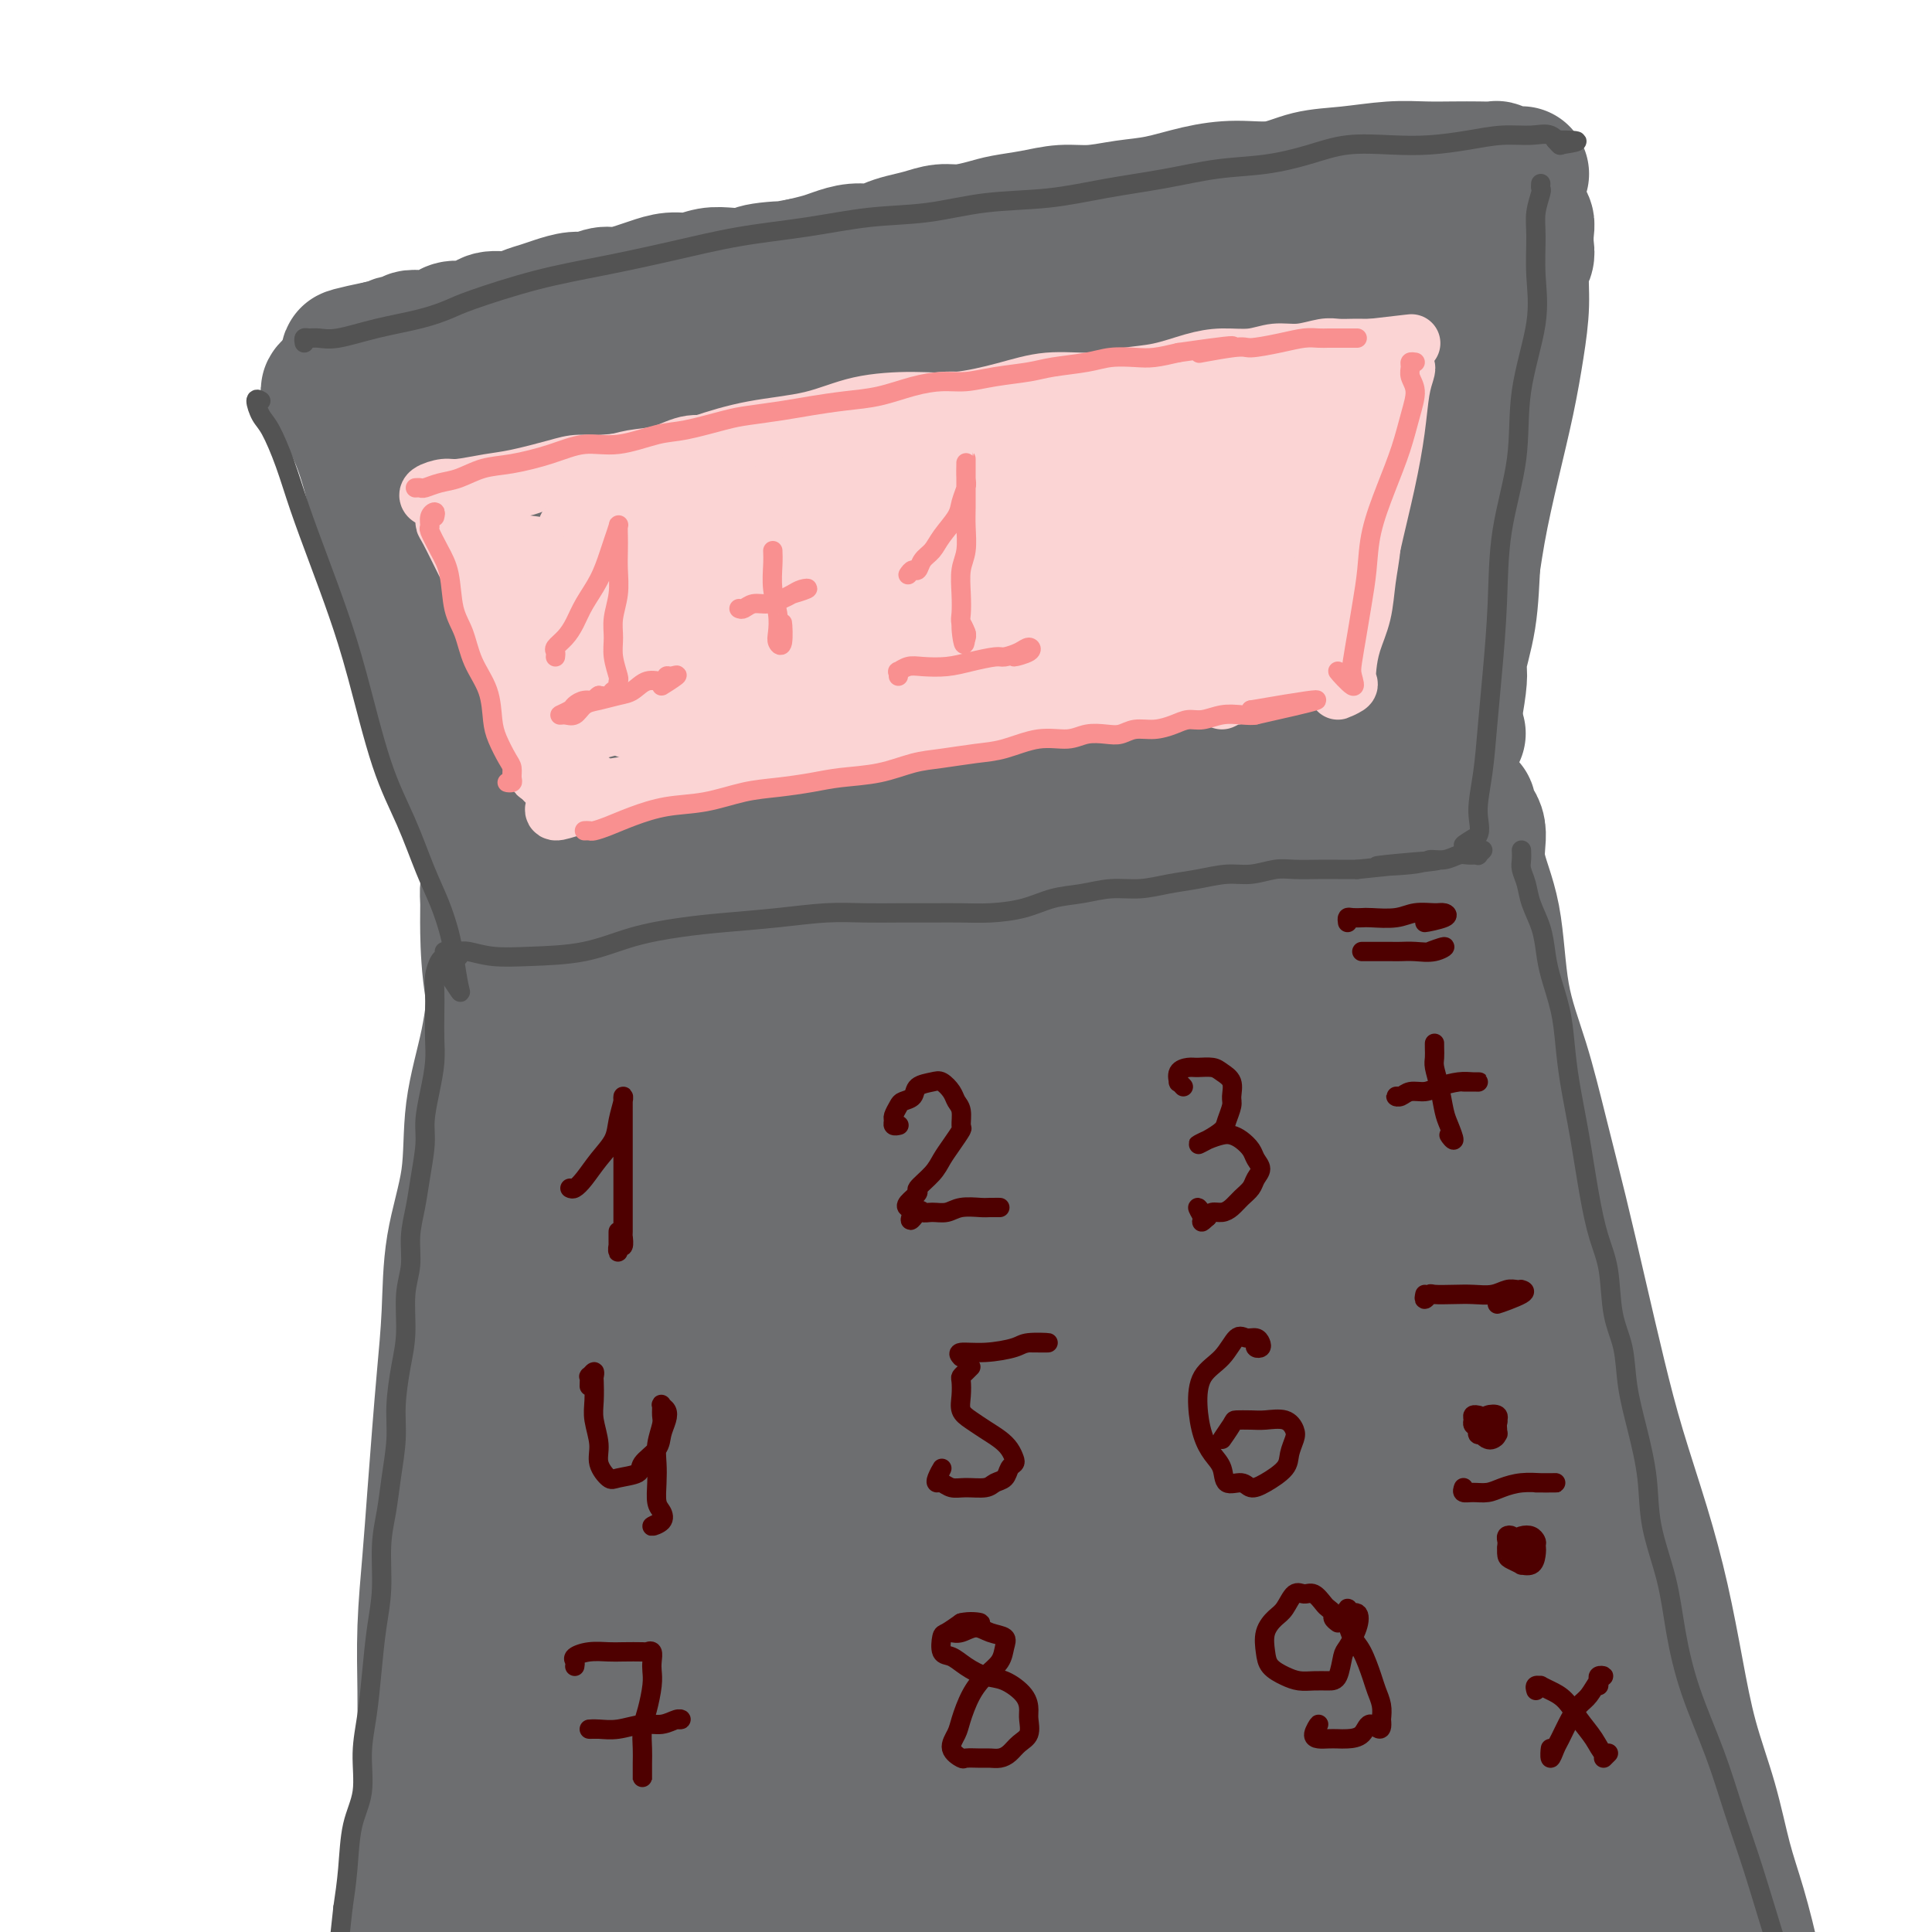 <svg viewBox='0 0 400 400' version='1.1' xmlns='http://www.w3.org/2000/svg' xmlns:xlink='http://www.w3.org/1999/xlink'><g fill='none' stroke='rgb(109,110,112)' stroke-width='28' stroke-linecap='round' stroke-linejoin='round'><path d='M108,96c-0.900,-0.415 -1.800,-0.829 -2,-1c-0.200,-0.171 0.300,-0.098 0,0c-0.300,0.098 -1.401,0.222 -2,0c-0.599,-0.222 -0.697,-0.792 -1,-1c-0.303,-0.208 -0.812,-0.056 -1,0c-0.188,0.056 -0.054,0.016 0,0c0.054,-0.016 0.027,-0.008 0,0'/><path d='M101,92c0.021,-0.224 0.042,-0.448 0,-1c-0.042,-0.552 -0.146,-1.431 0,-1c0.146,0.431 0.544,2.174 1,4c0.456,1.826 0.970,3.737 2,7c1.030,3.263 2.574,7.877 4,13c1.426,5.123 2.732,10.754 4,16c1.268,5.246 2.497,10.108 3,14c0.503,3.892 0.278,6.814 1,10c0.722,3.186 2.389,6.638 3,8c0.611,1.362 0.164,0.636 0,1c-0.164,0.364 -0.047,1.818 0,2c0.047,0.182 0.023,-0.909 0,-2'/><path d='M112,88c0.234,-0.325 0.468,-0.649 1,-1c0.532,-0.351 1.361,-0.728 2,-1c0.639,-0.272 1.089,-0.439 2,-1c0.911,-0.561 2.282,-1.516 4,-2c1.718,-0.484 3.784,-0.495 6,-1c2.216,-0.505 4.583,-1.502 7,-2c2.417,-0.498 4.883,-0.496 7,-1c2.117,-0.504 3.884,-1.515 6,-2c2.116,-0.485 4.583,-0.444 7,-1c2.417,-0.556 4.786,-1.710 7,-2c2.214,-0.290 4.274,0.283 7,0c2.726,-0.283 6.120,-1.424 9,-2c2.880,-0.576 5.248,-0.588 8,-1c2.752,-0.412 5.890,-1.224 9,-2c3.110,-0.776 6.193,-1.517 9,-2c2.807,-0.483 5.338,-0.706 8,-1c2.662,-0.294 5.454,-0.657 8,-1c2.546,-0.343 4.847,-0.667 7,-1c2.153,-0.333 4.158,-0.677 6,-1c1.842,-0.323 3.522,-0.626 5,-1c1.478,-0.374 2.755,-0.818 4,-1c1.245,-0.182 2.458,-0.101 4,0c1.542,0.101 3.412,0.224 5,0c1.588,-0.224 2.893,-0.793 4,-1c1.107,-0.207 2.016,-0.051 3,0c0.984,0.051 2.043,-0.001 3,0c0.957,0.001 1.812,0.056 2,0c0.188,-0.056 -0.290,-0.221 0,0c0.290,0.221 1.347,0.829 2,1c0.653,0.171 0.901,-0.094 1,0c0.099,0.094 0.050,0.547 0,1'/><path d='M265,62c3.878,0.540 1.574,1.389 1,2c-0.574,0.611 0.581,0.983 1,2c0.419,1.017 0.101,2.680 0,5c-0.101,2.320 0.014,5.296 0,8c-0.014,2.704 -0.157,5.136 0,8c0.157,2.864 0.614,6.162 1,9c0.386,2.838 0.701,5.218 1,8c0.299,2.782 0.583,5.965 1,9c0.417,3.035 0.968,5.921 2,9c1.032,3.079 2.545,6.351 4,9c1.455,2.649 2.853,4.675 4,7c1.147,2.325 2.042,4.950 2,5c-0.042,0.050 -1.021,-2.475 -2,-5'/><path d='M133,101c-0.228,-0.178 -0.456,-0.356 -1,-1c-0.544,-0.644 -1.403,-1.752 -2,-2c-0.597,-0.248 -0.930,0.366 -1,2c-0.070,1.634 0.123,4.287 0,8c-0.123,3.713 -0.562,8.486 0,15c0.562,6.514 2.126,14.768 3,22c0.874,7.232 1.058,13.442 2,17c0.942,3.558 2.640,4.463 4,5c1.360,0.537 2.381,0.704 3,0c0.619,-0.704 0.836,-2.281 1,-5c0.164,-2.719 0.276,-6.581 0,-11c-0.276,-4.419 -0.940,-9.394 -2,-15c-1.060,-5.606 -2.517,-11.843 -4,-18c-1.483,-6.157 -2.992,-12.233 -4,-16c-1.008,-3.767 -1.514,-5.226 -2,-6c-0.486,-0.774 -0.953,-0.864 -1,0c-0.047,0.864 0.325,2.682 1,6c0.675,3.318 1.654,8.136 3,14c1.346,5.864 3.059,12.773 5,20c1.941,7.227 4.111,14.773 6,19c1.889,4.227 3.498,5.136 5,6c1.502,0.864 2.897,1.684 4,1c1.103,-0.684 1.914,-2.873 3,-6c1.086,-3.127 2.446,-7.192 3,-12c0.554,-4.808 0.302,-10.360 0,-17c-0.302,-6.640 -0.655,-14.370 -1,-20c-0.345,-5.630 -0.682,-9.161 -1,-10c-0.318,-0.839 -0.615,1.013 -1,3c-0.385,1.987 -0.856,4.110 -1,7c-0.144,2.890 0.038,6.547 0,11c-0.038,4.453 -0.297,9.701 0,15c0.297,5.299 1.148,10.650 2,16'/><path d='M157,149c0.252,9.967 0.881,8.884 2,9c1.119,0.116 2.727,1.429 4,1c1.273,-0.429 2.210,-2.601 3,-6c0.790,-3.399 1.431,-8.025 2,-13c0.569,-4.975 1.065,-10.298 1,-17c-0.065,-6.702 -0.690,-14.783 -1,-21c-0.310,-6.217 -0.307,-10.568 -1,-13c-0.693,-2.432 -2.084,-2.943 -3,-2c-0.916,0.943 -1.356,3.342 -2,7c-0.644,3.658 -1.491,8.576 -2,14c-0.509,5.424 -0.679,11.353 0,17c0.679,5.647 2.205,11.013 4,15c1.795,3.987 3.857,6.596 6,8c2.143,1.404 4.367,1.604 6,1c1.633,-0.604 2.676,-2.012 4,-4c1.324,-1.988 2.930,-4.556 4,-9c1.070,-4.444 1.604,-10.762 2,-17c0.396,-6.238 0.656,-12.394 1,-18c0.344,-5.606 0.774,-10.662 1,-13c0.226,-2.338 0.248,-1.959 0,-1c-0.248,0.959 -0.765,2.499 -1,5c-0.235,2.501 -0.187,5.963 0,10c0.187,4.037 0.514,8.649 1,14c0.486,5.351 1.133,11.441 2,17c0.867,5.559 1.956,10.585 3,14c1.044,3.415 2.045,5.217 3,6c0.955,0.783 1.864,0.547 3,-1c1.136,-1.547 2.500,-4.404 4,-9c1.500,-4.596 3.134,-10.930 4,-18c0.866,-7.070 0.962,-14.877 1,-22c0.038,-7.123 0.019,-13.561 0,-20'/><path d='M208,83c0.143,-7.638 0.001,-5.731 0,-5c-0.001,0.731 0.138,0.288 0,2c-0.138,1.712 -0.555,5.580 -1,10c-0.445,4.420 -0.919,9.393 -1,15c-0.081,5.607 0.232,11.849 1,18c0.768,6.151 1.990,12.210 3,16c1.010,3.790 1.807,5.312 3,6c1.193,0.688 2.780,0.544 4,-1c1.220,-1.544 2.072,-4.486 3,-8c0.928,-3.514 1.933,-7.599 3,-13c1.067,-5.401 2.195,-12.116 3,-19c0.805,-6.884 1.285,-13.935 2,-18c0.715,-4.065 1.663,-5.144 2,-5c0.337,0.144 0.061,1.510 0,4c-0.061,2.490 0.094,6.104 0,11c-0.094,4.896 -0.435,11.075 0,19c0.435,7.925 1.647,17.597 3,25c1.353,7.403 2.847,12.538 4,16c1.153,3.462 1.966,5.251 3,6c1.034,0.749 2.290,0.459 3,-1c0.710,-1.459 0.873,-4.086 1,-8c0.127,-3.914 0.216,-9.114 0,-15c-0.216,-5.886 -0.738,-12.457 -1,-20c-0.262,-7.543 -0.265,-16.057 0,-22c0.265,-5.943 0.799,-9.315 1,-11c0.201,-1.685 0.068,-1.684 0,-1c-0.068,0.684 -0.070,2.049 0,5c0.070,2.951 0.211,7.487 1,13c0.789,5.513 2.225,12.004 3,18c0.775,5.996 0.887,11.498 1,17'/><path d='M249,137c1.116,9.193 1.407,6.176 2,5c0.593,-1.176 1.490,-0.512 2,-2c0.510,-1.488 0.635,-5.127 1,-9c0.365,-3.873 0.970,-7.981 1,-14c0.030,-6.019 -0.514,-13.948 -1,-22c-0.486,-8.052 -0.912,-16.225 -1,-20c-0.088,-3.775 0.164,-3.152 0,-2c-0.164,1.152 -0.743,2.831 -1,6c-0.257,3.169 -0.193,7.827 0,13c0.193,5.173 0.516,10.861 1,17c0.484,6.139 1.130,12.730 2,18c0.870,5.270 1.963,9.220 2,9c0.037,-0.220 -0.981,-4.610 -2,-9'/><path d='M253,59c0.046,-0.425 0.092,-0.850 0,-1c-0.092,-0.150 -0.321,-0.025 0,0c0.321,0.025 1.192,-0.051 2,0c0.808,0.051 1.554,0.229 3,0c1.446,-0.229 3.593,-0.867 5,-1c1.407,-0.133 2.076,0.237 3,0c0.924,-0.237 2.104,-1.083 4,-2c1.896,-0.917 4.510,-1.905 7,-3c2.490,-1.095 4.857,-2.296 7,-3c2.143,-0.704 4.061,-0.909 6,-1c1.939,-0.091 3.900,-0.067 6,0c2.100,0.067 4.341,0.175 6,0c1.659,-0.175 2.736,-0.635 4,-1c1.264,-0.365 2.716,-0.634 4,-1c1.284,-0.366 2.400,-0.828 3,-1c0.600,-0.172 0.683,-0.055 1,0c0.317,0.055 0.869,0.049 1,0c0.131,-0.049 -0.160,-0.140 0,0c0.160,0.140 0.771,0.513 1,1c0.229,0.487 0.076,1.089 0,2c-0.076,0.911 -0.075,2.133 0,3c0.075,0.867 0.225,1.381 0,2c-0.225,0.619 -0.825,1.345 -1,3c-0.175,1.655 0.077,4.240 0,7c-0.077,2.760 -0.481,5.694 -1,9c-0.519,3.306 -1.152,6.983 -2,11c-0.848,4.017 -1.912,8.375 -3,13c-1.088,4.625 -2.199,9.518 -3,14c-0.801,4.482 -1.293,8.553 -2,12c-0.707,3.447 -1.631,6.271 -2,9c-0.369,2.729 -0.185,5.365 0,8'/><path d='M302,139c-2.137,15.265 -0.478,6.928 0,3c0.478,-3.928 -0.225,-3.446 0,-5c0.225,-1.554 1.380,-5.144 2,-9c0.620,-3.856 0.707,-7.977 1,-13c0.293,-5.023 0.791,-10.946 1,-18c0.209,-7.054 0.128,-15.238 0,-21c-0.128,-5.762 -0.302,-9.103 -1,-11c-0.698,-1.897 -1.919,-2.352 -3,-2c-1.081,0.352 -2.020,1.510 -3,4c-0.980,2.490 -2.000,6.311 -3,11c-1.000,4.689 -1.978,10.247 -3,16c-1.022,5.753 -2.086,11.700 -3,17c-0.914,5.300 -1.677,9.954 -2,12c-0.323,2.046 -0.206,1.486 0,1c0.206,-0.486 0.501,-0.896 1,-3c0.499,-2.104 1.200,-5.900 2,-10c0.800,-4.100 1.698,-8.504 2,-14c0.302,-5.496 0.009,-12.085 0,-18c-0.009,-5.915 0.265,-11.155 0,-14c-0.265,-2.845 -1.069,-3.295 -2,-2c-0.931,1.295 -1.990,4.334 -3,8c-1.010,3.666 -1.970,7.959 -3,13c-1.030,5.041 -2.130,10.832 -3,16c-0.870,5.168 -1.512,9.715 -2,12c-0.488,2.285 -0.824,2.307 0,2c0.824,-0.307 2.807,-0.945 3,-1c0.193,-0.055 -1.403,0.472 -3,1'/><path d='M306,40c-0.001,-0.333 -0.002,-0.665 0,-1c0.002,-0.335 0.005,-0.671 0,-1c-0.005,-0.329 -0.020,-0.651 0,-1c0.020,-0.349 0.076,-0.725 0,-1c-0.076,-0.275 -0.284,-0.450 -1,0c-0.716,0.450 -1.942,1.523 -3,2c-1.058,0.477 -1.950,0.357 -3,1c-1.050,0.643 -2.259,2.049 -4,3c-1.741,0.951 -4.013,1.448 -6,2c-1.987,0.552 -3.687,1.160 -6,2c-2.313,0.840 -5.238,1.912 -8,3c-2.762,1.088 -5.361,2.192 -8,3c-2.639,0.808 -5.319,1.321 -8,2c-2.681,0.679 -5.363,1.525 -8,2c-2.637,0.475 -5.229,0.578 -8,1c-2.771,0.422 -5.721,1.163 -8,2c-2.279,0.837 -3.888,1.769 -6,2c-2.112,0.231 -4.727,-0.240 -7,0c-2.273,0.240 -4.205,1.191 -6,2c-1.795,0.809 -3.452,1.475 -5,2c-1.548,0.525 -2.988,0.910 -4,1c-1.012,0.090 -1.596,-0.115 -3,0c-1.404,0.115 -3.629,0.552 -5,1c-1.371,0.448 -1.888,0.909 -3,1c-1.112,0.091 -2.821,-0.186 -4,0c-1.179,0.186 -1.830,0.837 -3,1c-1.170,0.163 -2.860,-0.163 -4,0c-1.140,0.163 -1.730,0.813 -3,1c-1.270,0.187 -3.220,-0.089 -5,0c-1.780,0.089 -3.390,0.545 -5,1'/><path d='M172,71c-12.885,2.753 -5.596,2.135 -4,2c1.596,-0.135 -2.501,0.213 -5,1c-2.499,0.787 -3.399,2.015 -4,3c-0.601,0.985 -0.903,1.728 -1,2c-0.097,0.272 0.012,0.073 1,0c0.988,-0.073 2.854,-0.021 3,0c0.146,0.021 -1.427,0.010 -3,0'/><path d='M315,36c-0.363,0.008 -0.726,0.016 -1,0c-0.274,-0.016 -0.459,-0.057 -1,0c-0.541,0.057 -1.437,0.211 -2,0c-0.563,-0.211 -0.791,-0.788 -1,-1c-0.209,-0.212 -0.397,-0.058 -1,0c-0.603,0.058 -1.621,0.019 -3,0c-1.379,-0.019 -3.119,-0.017 -5,0c-1.881,0.017 -3.904,0.051 -6,0c-2.096,-0.051 -4.266,-0.186 -7,0c-2.734,0.186 -6.031,0.693 -9,1c-2.969,0.307 -5.611,0.415 -8,1c-2.389,0.585 -4.524,1.648 -7,2c-2.476,0.352 -5.294,-0.007 -8,0c-2.706,0.007 -5.300,0.379 -8,1c-2.700,0.621 -5.508,1.490 -8,2c-2.492,0.510 -4.670,0.662 -7,1c-2.330,0.338 -4.814,0.864 -7,1c-2.186,0.136 -4.076,-0.117 -6,0c-1.924,0.117 -3.883,0.605 -6,1c-2.117,0.395 -4.393,0.697 -6,1c-1.607,0.303 -2.545,0.606 -4,1c-1.455,0.394 -3.429,0.879 -5,1c-1.571,0.121 -2.741,-0.121 -4,0c-1.259,0.121 -2.608,0.606 -4,1c-1.392,0.394 -2.827,0.697 -4,1c-1.173,0.303 -2.084,0.606 -3,1c-0.916,0.394 -1.837,0.879 -3,1c-1.163,0.121 -2.570,-0.122 -4,0c-1.430,0.122 -2.885,0.610 -4,1c-1.115,0.390 -1.890,0.683 -3,1c-1.110,0.317 -2.555,0.659 -4,1'/><path d='M166,55c-16.942,3.027 -6.796,1.595 -4,1c2.796,-0.595 -1.756,-0.351 -4,0c-2.244,0.351 -2.178,0.811 -3,1c-0.822,0.189 -2.531,0.106 -4,0c-1.469,-0.106 -2.699,-0.236 -4,0c-1.301,0.236 -2.673,0.838 -4,1c-1.327,0.162 -2.609,-0.115 -4,0c-1.391,0.115 -2.890,0.623 -4,1c-1.110,0.377 -1.832,0.622 -3,1c-1.168,0.378 -2.781,0.889 -4,1c-1.219,0.111 -2.045,-0.177 -3,0c-0.955,0.177 -2.041,0.821 -3,1c-0.959,0.179 -1.792,-0.106 -3,0c-1.208,0.106 -2.793,0.602 -4,1c-1.207,0.398 -2.038,0.698 -3,1c-0.962,0.302 -2.056,0.607 -3,1c-0.944,0.393 -1.737,0.875 -3,1c-1.263,0.125 -2.995,-0.107 -4,0c-1.005,0.107 -1.284,0.554 -2,1c-0.716,0.446 -1.868,0.890 -3,1c-1.132,0.110 -2.244,-0.115 -3,0c-0.756,0.115 -1.157,0.571 -2,1c-0.843,0.429 -2.127,0.832 -3,1c-0.873,0.168 -1.333,0.101 -2,0c-0.667,-0.101 -1.540,-0.237 -2,0c-0.460,0.237 -0.505,0.848 -1,1c-0.495,0.152 -1.439,-0.155 -2,0c-0.561,0.155 -0.738,0.774 -1,1c-0.262,0.226 -0.609,0.061 -1,0c-0.391,-0.061 -0.826,-0.017 -1,0c-0.174,0.017 -0.087,0.009 0,0'/><path d='M79,72c-13.459,2.805 -3.608,1.318 0,1c3.608,-0.318 0.972,0.533 0,1c-0.972,0.467 -0.280,0.550 0,1c0.280,0.450 0.150,1.268 0,2c-0.150,0.732 -0.318,1.377 0,3c0.318,1.623 1.124,4.225 2,7c0.876,2.775 1.823,5.724 3,9c1.177,3.276 2.583,6.878 4,10c1.417,3.122 2.843,5.764 4,8c1.157,2.236 2.045,4.068 2,4c-0.045,-0.068 -1.022,-2.034 -2,-4'/><path d='M70,80c-0.260,-0.105 -0.520,-0.211 -1,0c-0.480,0.211 -1.180,0.737 -1,1c0.180,0.263 1.240,0.261 2,1c0.760,0.739 1.219,2.218 2,4c0.781,1.782 1.885,3.867 3,7c1.115,3.133 2.242,7.316 3,11c0.758,3.684 1.146,6.871 2,10c0.854,3.129 2.173,6.202 3,9c0.827,2.798 1.161,5.321 2,8c0.839,2.679 2.183,5.513 3,8c0.817,2.487 1.107,4.625 2,7c0.893,2.375 2.389,4.986 3,7c0.611,2.014 0.339,3.430 1,5c0.661,1.570 2.257,3.292 3,5c0.743,1.708 0.633,3.401 1,5c0.367,1.599 1.212,3.105 2,5c0.788,1.895 1.521,4.178 2,6c0.479,1.822 0.705,3.183 1,4c0.295,0.817 0.659,1.091 1,2c0.341,0.909 0.661,2.454 1,3c0.339,0.546 0.699,0.095 1,0c0.301,-0.095 0.543,0.167 0,-1c-0.543,-1.167 -1.869,-3.762 -2,-4c-0.131,-0.238 0.935,1.881 2,4'/><path d='M108,182c0.020,0.302 0.040,0.604 0,1c-0.040,0.396 -0.141,0.888 0,1c0.141,0.112 0.523,-0.154 1,0c0.477,0.154 1.048,0.728 2,1c0.952,0.272 2.283,0.241 4,0c1.717,-0.241 3.818,-0.693 6,-1c2.182,-0.307 4.444,-0.469 7,-1c2.556,-0.531 5.406,-1.429 8,-2c2.594,-0.571 4.931,-0.813 8,-1c3.069,-0.187 6.870,-0.320 11,-1c4.130,-0.680 8.590,-1.908 13,-3c4.410,-1.092 8.769,-2.050 13,-3c4.231,-0.950 8.332,-1.894 12,-3c3.668,-1.106 6.902,-2.375 10,-3c3.098,-0.625 6.059,-0.605 9,-1c2.941,-0.395 5.860,-1.206 8,-2c2.140,-0.794 3.500,-1.571 5,-2c1.500,-0.429 3.140,-0.510 5,-1c1.860,-0.490 3.942,-1.388 6,-2c2.058,-0.612 4.093,-0.937 6,-1c1.907,-0.063 3.686,0.137 6,0c2.314,-0.137 5.164,-0.611 7,-1c1.836,-0.389 2.657,-0.693 4,-1c1.343,-0.307 3.206,-0.617 5,-1c1.794,-0.383 3.518,-0.839 5,-1c1.482,-0.161 2.723,-0.028 4,0c1.277,0.028 2.589,-0.049 4,0c1.411,0.049 2.919,0.223 4,0c1.081,-0.223 1.733,-0.843 3,-1c1.267,-0.157 3.149,0.150 5,0c1.851,-0.150 3.672,-0.757 5,-1c1.328,-0.243 2.164,-0.121 3,0'/><path d='M297,152c9.489,-0.822 2.711,0.622 0,1c-2.711,0.378 -1.356,-0.311 0,-1'/><path d='M299,162c0.114,-0.437 0.228,-0.874 0,0c-0.228,0.874 -0.796,3.059 -1,5c-0.204,1.941 -0.042,3.639 0,6c0.042,2.361 -0.036,5.385 0,9c0.036,3.615 0.184,7.819 0,12c-0.184,4.181 -0.701,8.337 -1,13c-0.299,4.663 -0.382,9.832 0,15c0.382,5.168 1.227,10.336 2,15c0.773,4.664 1.475,8.826 2,13c0.525,4.174 0.875,8.362 1,13c0.125,4.638 0.027,9.726 0,15c-0.027,5.274 0.018,10.733 0,16c-0.018,5.267 -0.100,10.341 0,16c0.100,5.659 0.381,11.904 1,18c0.619,6.096 1.578,12.045 2,18c0.422,5.955 0.309,11.916 1,18c0.691,6.084 2.185,12.291 3,19c0.815,6.709 0.950,13.922 1,17c0.050,3.078 0.014,2.022 0,4c-0.014,1.978 -0.007,6.989 0,12'/><path d='M109,184c-0.630,0.019 -1.260,0.038 -2,0c-0.740,-0.038 -1.590,-0.134 -2,0c-0.410,0.134 -0.380,0.498 -1,0c-0.620,-0.498 -1.892,-1.856 -2,-2c-0.108,-0.144 0.946,0.928 2,2'/><path d='M102,184c-0.425,-0.230 -0.850,-0.461 -1,0c-0.150,0.461 -0.025,1.613 0,3c0.025,1.387 -0.051,3.007 0,6c0.051,2.993 0.229,7.358 1,12c0.771,4.642 2.135,9.560 3,15c0.865,5.440 1.232,11.403 2,17c0.768,5.597 1.938,10.827 3,16c1.062,5.173 2.017,10.290 3,16c0.983,5.710 1.995,12.013 3,18c1.005,5.987 2.002,11.656 3,17c0.998,5.344 1.997,10.362 3,16c1.003,5.638 2.012,11.897 3,17c0.988,5.103 1.957,9.051 3,14c1.043,4.949 2.159,10.898 3,16c0.841,5.102 1.406,9.356 2,14c0.594,4.644 1.216,9.679 2,14c0.784,4.321 1.729,7.928 2,11c0.271,3.072 -0.130,5.607 0,8c0.130,2.393 0.793,4.643 1,6c0.207,1.357 -0.043,1.822 0,2c0.043,0.178 0.378,0.069 0,-2c-0.378,-2.069 -1.471,-6.100 -3,-12c-1.529,-5.900 -3.495,-13.670 -6,-23c-2.505,-9.330 -5.550,-20.220 -8,-34c-2.450,-13.780 -4.304,-30.448 -6,-45c-1.696,-14.552 -3.235,-26.986 -4,-39c-0.765,-12.014 -0.755,-23.606 -1,-34c-0.245,-10.394 -0.746,-19.590 -1,-27c-0.254,-7.410 -0.261,-13.033 0,-16c0.261,-2.967 0.789,-3.276 1,-3c0.211,0.276 0.106,1.138 0,2'/><path d='M110,189c-0.743,-16.048 -0.100,2.332 1,14c1.100,11.668 2.656,16.625 4,25c1.344,8.375 2.475,20.169 5,35c2.525,14.831 6.445,32.698 10,49c3.555,16.302 6.746,31.039 10,43c3.254,11.961 6.573,21.144 9,28c2.427,6.856 3.963,11.383 5,14c1.037,2.617 1.574,3.324 2,3c0.426,-0.324 0.742,-1.680 0,-5c-0.742,-3.320 -2.541,-8.604 -5,-16c-2.459,-7.396 -5.577,-16.905 -9,-29c-3.423,-12.095 -7.149,-26.777 -10,-43c-2.851,-16.223 -4.827,-33.989 -6,-50c-1.173,-16.011 -1.544,-30.268 -1,-42c0.544,-11.732 2.003,-20.939 3,-27c0.997,-6.061 1.531,-8.976 2,-10c0.469,-1.024 0.873,-0.158 1,2c0.127,2.158 -0.022,5.607 0,13c0.022,7.393 0.215,18.730 1,31c0.785,12.270 2.160,25.472 5,43c2.840,17.528 7.143,39.380 11,57c3.857,17.620 7.267,31.006 10,42c2.733,10.994 4.789,19.595 6,25c1.211,5.405 1.576,7.616 2,9c0.424,1.384 0.907,1.943 0,0c-0.907,-1.943 -3.204,-6.389 -6,-14c-2.796,-7.611 -6.092,-18.387 -10,-31c-3.908,-12.613 -8.429,-27.061 -12,-45c-3.571,-17.939 -6.192,-39.368 -7,-57c-0.808,-17.632 0.198,-31.466 1,-40c0.802,-8.534 1.401,-11.767 2,-15'/><path d='M134,198c0.625,-8.870 0.686,-3.545 1,-1c0.314,2.545 0.879,2.308 2,5c1.121,2.692 2.798,8.312 5,16c2.202,7.688 4.930,17.446 8,30c3.070,12.554 6.481,27.906 10,43c3.519,15.094 7.146,29.932 10,43c2.854,13.068 4.937,24.368 7,33c2.063,8.632 4.107,14.597 5,19c0.893,4.403 0.635,7.246 0,8c-0.635,0.754 -1.646,-0.579 -4,-5c-2.354,-4.421 -6.049,-11.929 -10,-22c-3.951,-10.071 -8.156,-22.706 -12,-38c-3.844,-15.294 -7.326,-33.247 -9,-50c-1.674,-16.753 -1.538,-32.307 -1,-45c0.538,-12.693 1.480,-22.526 2,-30c0.520,-7.474 0.618,-12.589 1,-15c0.382,-2.411 1.047,-2.116 1,-1c-0.047,1.116 -0.805,3.054 -1,9c-0.195,5.946 0.172,15.901 1,27c0.828,11.099 2.118,23.343 6,39c3.882,15.657 10.357,34.725 16,52c5.643,17.275 10.454,32.755 14,46c3.546,13.245 5.825,24.256 8,33c2.175,8.744 4.244,15.223 5,19c0.756,3.777 0.198,4.854 0,5c-0.198,0.146 -0.037,-0.638 -2,-5c-1.963,-4.362 -6.051,-12.301 -10,-22c-3.949,-9.699 -7.760,-21.156 -12,-36c-4.240,-14.844 -8.911,-33.073 -12,-52c-3.089,-18.927 -4.597,-38.550 -5,-54c-0.403,-15.450 0.298,-26.725 1,-38'/><path d='M159,211c0.159,-10.038 0.055,-16.133 0,-20c-0.055,-3.867 -0.061,-5.506 0,-6c0.061,-0.494 0.189,0.158 0,3c-0.189,2.842 -0.696,7.873 0,16c0.696,8.127 2.593,19.349 5,32c2.407,12.651 5.323,26.732 10,43c4.677,16.268 11.113,34.725 16,50c4.887,15.275 8.224,27.368 11,38c2.776,10.632 4.990,19.803 7,27c2.010,7.197 3.814,12.419 5,16c1.186,3.581 1.753,5.519 2,6c0.247,0.481 0.175,-0.496 -1,-4c-1.175,-3.504 -3.454,-9.535 -6,-18c-2.546,-8.465 -5.358,-19.365 -9,-32c-3.642,-12.635 -8.113,-27.004 -12,-44c-3.887,-16.996 -7.191,-36.617 -9,-55c-1.809,-18.383 -2.124,-35.526 -2,-49c0.124,-13.474 0.687,-23.278 1,-29c0.313,-5.722 0.374,-7.360 0,-8c-0.374,-0.640 -1.185,-0.281 -2,3c-0.815,3.281 -1.633,9.486 -2,18c-0.367,8.514 -0.282,19.339 1,32c1.282,12.661 3.763,27.159 8,45c4.237,17.841 10.231,39.026 16,57c5.769,17.974 11.312,32.738 15,44c3.688,11.262 5.520,19.024 7,24c1.480,4.976 2.606,7.168 3,8c0.394,0.832 0.054,0.306 -1,-3c-1.054,-3.306 -2.822,-9.390 -6,-18c-3.178,-8.610 -7.765,-19.746 -12,-34c-4.235,-14.254 -8.117,-31.627 -12,-49'/><path d='M192,304c-6.156,-27.295 -6.047,-43.534 -5,-60c1.047,-16.466 3.033,-33.160 5,-46c1.967,-12.840 3.915,-21.826 5,-27c1.085,-5.174 1.306,-6.535 1,-7c-0.306,-0.465 -1.140,-0.035 -2,3c-0.860,3.035 -1.747,8.674 -2,18c-0.253,9.326 0.128,22.337 1,37c0.872,14.663 2.235,30.976 6,51c3.765,20.024 9.933,43.759 15,63c5.067,19.241 9.035,33.987 12,45c2.965,11.013 4.927,18.291 6,23c1.073,4.709 1.257,6.848 1,7c-0.257,0.152 -0.954,-1.682 -3,-7c-2.046,-5.318 -5.441,-14.119 -9,-25c-3.559,-10.881 -7.283,-23.842 -11,-40c-3.717,-16.158 -7.426,-35.515 -8,-54c-0.574,-18.485 1.987,-36.100 4,-51c2.013,-14.900 3.477,-27.085 5,-37c1.523,-9.915 3.104,-17.562 4,-22c0.896,-4.438 1.107,-5.669 1,-6c-0.107,-0.331 -0.531,0.236 -1,4c-0.469,3.764 -0.983,10.723 -1,20c-0.017,9.277 0.464,20.872 2,35c1.536,14.128 4.128,30.789 8,48c3.872,17.211 9.023,34.972 13,49c3.977,14.028 6.782,24.324 9,33c2.218,8.676 3.851,15.734 5,21c1.149,5.266 1.813,8.741 2,10c0.187,1.259 -0.104,0.300 -1,-2c-0.896,-2.300 -2.399,-5.943 -5,-14c-2.601,-8.057 -6.301,-20.529 -10,-33'/><path d='M239,340c-4.340,-15.633 -7.190,-30.215 -9,-48c-1.810,-17.785 -2.578,-38.771 -2,-55c0.578,-16.229 2.504,-27.700 4,-37c1.496,-9.300 2.563,-16.430 3,-20c0.437,-3.570 0.244,-3.580 0,-3c-0.244,0.580 -0.538,1.749 -1,6c-0.462,4.251 -1.090,11.583 -1,21c0.090,9.417 0.898,20.917 2,35c1.102,14.083 2.498,30.748 6,49c3.502,18.252 9.110,38.090 13,54c3.890,15.910 6.063,27.891 8,38c1.937,10.109 3.638,18.344 5,24c1.362,5.656 2.385,8.731 3,10c0.615,1.269 0.824,0.730 0,-3c-0.824,-3.730 -2.680,-10.652 -5,-20c-2.320,-9.348 -5.105,-21.122 -8,-35c-2.895,-13.878 -5.899,-29.861 -7,-46c-1.101,-16.139 -0.297,-32.434 0,-47c0.297,-14.566 0.087,-27.405 0,-40c-0.087,-12.595 -0.052,-24.947 0,-35c0.052,-10.053 0.121,-17.805 0,-22c-0.121,-4.195 -0.430,-4.831 -1,-4c-0.570,0.831 -1.399,3.128 -2,9c-0.601,5.872 -0.972,15.319 -1,26c-0.028,10.681 0.289,22.598 2,38c1.711,15.402 4.817,34.291 9,52c4.183,17.709 9.444,34.240 13,47c3.556,12.760 5.407,21.750 7,30c1.593,8.250 2.929,15.760 4,21c1.071,5.240 1.877,8.212 2,9c0.123,0.788 -0.439,-0.606 -1,-2'/><path d='M282,392c4.478,22.274 -1.326,-0.542 -5,-15c-3.674,-14.458 -5.216,-20.559 -8,-32c-2.784,-11.441 -6.809,-28.221 -9,-47c-2.191,-18.779 -2.548,-39.556 -2,-57c0.548,-17.444 2.002,-31.556 4,-44c1.998,-12.444 4.541,-23.222 6,-30c1.459,-6.778 1.835,-9.557 2,-11c0.165,-1.443 0.119,-1.551 0,2c-0.119,3.551 -0.310,10.760 -1,20c-0.690,9.240 -1.879,20.511 -2,33c-0.121,12.489 0.824,26.197 3,43c2.176,16.803 5.582,36.702 9,53c3.418,16.298 6.848,28.994 9,41c2.152,12.006 3.027,23.323 4,33c0.973,9.677 2.044,17.713 3,23c0.956,5.287 1.795,7.825 2,9c0.205,1.175 -0.226,0.989 -1,-1c-0.774,-1.989 -1.893,-5.780 -4,-13c-2.107,-7.220 -5.202,-17.870 -8,-29c-2.798,-11.130 -5.300,-22.741 -7,-38c-1.700,-15.259 -2.599,-34.166 -3,-51c-0.401,-16.834 -0.305,-31.596 0,-45c0.305,-13.404 0.818,-25.450 1,-35c0.182,-9.550 0.034,-16.604 0,-21c-0.034,-4.396 0.045,-6.134 0,-7c-0.045,-0.866 -0.215,-0.859 -1,0c-0.785,0.859 -2.186,2.570 -3,6c-0.814,3.430 -1.043,8.579 -1,14c0.043,5.421 0.358,11.113 1,18c0.642,6.887 1.612,14.968 4,26c2.388,11.032 6.194,25.016 10,39'/><path d='M285,276c3.978,17.786 6.922,29.752 9,41c2.078,11.248 3.289,21.779 4,31c0.711,9.221 0.923,17.131 1,23c0.077,5.869 0.021,9.695 0,13c-0.021,3.305 -0.006,6.087 0,6c0.006,-0.087 0.003,-3.044 0,-6'/><path d='M293,161c-0.409,-0.018 -0.818,-0.035 -1,0c-0.182,0.035 -0.136,0.124 0,1c0.136,0.876 0.362,2.540 1,5c0.638,2.460 1.687,5.717 3,10c1.313,4.283 2.890,9.593 4,16c1.110,6.407 1.753,13.912 3,22c1.247,8.088 3.100,16.758 5,26c1.900,9.242 3.848,19.054 6,28c2.152,8.946 4.507,17.025 7,25c2.493,7.975 5.123,15.847 8,24c2.877,8.153 6.001,16.587 9,24c2.999,7.413 5.872,13.803 8,20c2.128,6.197 3.512,12.199 5,17c1.488,4.801 3.079,8.399 4,12c0.921,3.601 1.173,7.204 1,10c-0.173,2.796 -0.771,4.784 -1,6c-0.229,1.216 -0.090,1.659 -1,1c-0.910,-0.659 -2.870,-2.420 -5,-6c-2.130,-3.580 -4.429,-8.979 -7,-15c-2.571,-6.021 -5.413,-12.662 -9,-21c-3.587,-8.338 -7.919,-18.372 -12,-30c-4.081,-11.628 -7.912,-24.851 -11,-38c-3.088,-13.149 -5.432,-26.223 -8,-38c-2.568,-11.777 -5.361,-22.256 -7,-32c-1.639,-9.744 -2.122,-18.755 -3,-26c-0.878,-7.245 -2.149,-12.726 -3,-18c-0.851,-5.274 -1.283,-10.341 -2,-15c-0.717,-4.659 -1.718,-8.908 -2,-11c-0.282,-2.092 0.155,-2.025 0,-1c-0.155,1.025 -0.901,3.007 -1,7c-0.099,3.993 0.451,9.996 1,16'/><path d='M285,180c0.494,7.194 1.728,14.181 3,22c1.272,7.819 2.581,16.472 5,27c2.419,10.528 5.946,22.931 10,36c4.054,13.069 8.633,26.803 13,40c4.367,13.197 8.520,25.856 12,37c3.480,11.144 6.287,20.771 9,29c2.713,8.229 5.334,15.058 7,20c1.666,4.942 2.378,7.995 3,10c0.622,2.005 1.154,2.962 1,3c-0.154,0.038 -0.992,-0.842 -2,-3c-1.008,-2.158 -2.184,-5.595 -4,-9c-1.816,-3.405 -4.271,-6.777 -8,-14c-3.729,-7.223 -8.731,-18.297 -10,-21c-1.269,-2.703 1.197,2.965 -2,-6c-3.197,-8.965 -12.056,-32.561 -13,-35c-0.944,-2.439 6.028,16.281 13,35'/><path d='M302,175c-0.083,-0.222 -0.166,-0.444 0,-1c0.166,-0.556 0.580,-1.446 1,-2c0.420,-0.554 0.845,-0.772 1,-1c0.155,-0.228 0.039,-0.465 0,-1c-0.039,-0.535 -0.002,-1.366 0,-2c0.002,-0.634 -0.030,-1.069 0,-1c0.030,0.069 0.123,0.642 0,1c-0.123,0.358 -0.463,0.502 0,1c0.463,0.498 1.730,1.350 2,3c0.270,1.650 -0.455,4.096 0,7c0.455,2.904 2.092,6.264 3,11c0.908,4.736 1.089,10.849 2,16c0.911,5.151 2.554,9.341 4,14c1.446,4.659 2.696,9.789 4,15c1.304,5.211 2.662,10.505 4,16c1.338,5.495 2.654,11.190 4,17c1.346,5.810 2.720,11.734 4,17c1.280,5.266 2.466,9.873 4,15c1.534,5.127 3.415,10.774 5,16c1.585,5.226 2.875,10.029 4,15c1.125,4.971 2.086,10.109 3,15c0.914,4.891 1.782,9.536 3,14c1.218,4.464 2.787,8.746 4,13c1.213,4.254 2.071,8.480 3,12c0.929,3.520 1.929,6.334 3,10c1.071,3.666 2.214,8.183 3,12c0.786,3.817 1.216,6.934 2,10c0.784,3.066 1.921,6.079 3,9c1.079,2.921 2.098,5.748 3,8c0.902,2.252 1.686,3.929 2,5c0.314,1.071 0.157,1.535 0,2'/><path d='M373,441c9.911,36.822 3.689,11.378 0,0c-3.689,-11.378 -4.844,-8.689 -6,-6'/><path d='M310,314c0.022,0.568 0.044,1.136 0,2c-0.044,0.864 -0.154,2.023 0,4c0.154,1.977 0.570,4.770 2,9c1.430,4.230 3.872,9.897 6,16c2.128,6.103 3.940,12.643 6,19c2.060,6.357 4.366,12.532 6,18c1.634,5.468 2.594,10.229 3,14c0.406,3.771 0.256,6.552 0,8c-0.256,1.448 -0.619,1.564 -2,0c-1.381,-1.564 -3.779,-4.807 -6,-9c-2.221,-4.193 -4.264,-9.334 -7,-15c-2.736,-5.666 -6.165,-11.856 -8,-16c-1.835,-4.144 -2.076,-6.244 -2,-6c0.076,0.244 0.468,2.830 1,6c0.532,3.170 1.205,6.924 3,12c1.795,5.076 4.714,11.474 7,17c2.286,5.526 3.940,10.181 5,14c1.060,3.819 1.525,6.802 2,9c0.475,2.198 0.958,3.612 1,4c0.042,0.388 -0.359,-0.249 -1,-2c-0.641,-1.751 -1.524,-4.617 -3,-8c-1.476,-3.383 -3.545,-7.284 -6,-12c-2.455,-4.716 -5.294,-10.247 -7,-14c-1.706,-3.753 -2.278,-5.730 -2,-5c0.278,0.730 1.404,4.165 2,8c0.596,3.835 0.660,8.069 1,11c0.340,2.931 0.957,4.559 1,6c0.043,1.441 -0.488,2.696 -1,0c-0.512,-2.696 -1.003,-9.342 -1,-10c0.003,-0.658 0.502,4.671 1,10'/><path d='M113,171c-0.028,0.106 -0.056,0.213 0,0c0.056,-0.213 0.198,-0.745 0,-1c-0.198,-0.255 -0.734,-0.234 -1,0c-0.266,0.234 -0.261,0.682 0,1c0.261,0.318 0.778,0.507 1,2c0.222,1.493 0.147,4.291 0,7c-0.147,2.709 -0.368,5.331 -1,9c-0.632,3.669 -1.675,8.386 -2,13c-0.325,4.614 0.067,9.127 0,13c-0.067,3.873 -0.593,7.107 -1,11c-0.407,3.893 -0.694,8.445 -1,13c-0.306,4.555 -0.632,9.114 -1,14c-0.368,4.886 -0.778,10.100 -1,15c-0.222,4.900 -0.255,9.486 0,14c0.255,4.514 0.796,8.957 1,13c0.204,4.043 0.069,7.688 0,12c-0.069,4.312 -0.071,9.292 0,14c0.071,4.708 0.216,9.146 0,14c-0.216,4.854 -0.792,10.125 -1,15c-0.208,4.875 -0.049,9.355 0,14c0.049,4.645 -0.012,9.454 0,14c0.012,4.546 0.098,8.829 0,13c-0.098,4.171 -0.381,8.229 0,12c0.381,3.771 1.424,7.254 2,10c0.576,2.746 0.683,4.755 1,7c0.317,2.245 0.843,4.726 1,6c0.157,1.274 -0.055,1.341 0,2c0.055,0.659 0.375,1.908 0,1c-0.375,-0.908 -1.447,-3.975 -2,-5c-0.553,-1.025 -0.587,-0.007 -2,-5c-1.413,-4.993 -4.207,-15.996 -7,-27'/><path d='M99,392c-0.667,-1.667 3.167,12.667 7,27'/><path d='M106,180c0.004,-0.069 0.009,-0.138 0,0c-0.009,0.138 -0.031,0.484 0,1c0.031,0.516 0.117,1.202 0,3c-0.117,1.798 -0.435,4.708 -1,8c-0.565,3.292 -1.377,6.965 -2,11c-0.623,4.035 -1.056,8.433 -2,13c-0.944,4.567 -2.400,9.305 -3,14c-0.600,4.695 -0.346,9.348 -1,14c-0.654,4.652 -2.217,9.302 -3,14c-0.783,4.698 -0.787,9.443 -1,14c-0.213,4.557 -0.635,8.926 -1,13c-0.365,4.074 -0.672,7.853 -1,12c-0.328,4.147 -0.676,8.662 -1,13c-0.324,4.338 -0.623,8.499 -1,13c-0.377,4.501 -0.833,9.343 -1,14c-0.167,4.657 -0.044,9.130 0,13c0.044,3.870 0.009,7.137 0,11c-0.009,3.863 0.009,8.322 0,12c-0.009,3.678 -0.044,6.574 0,10c0.044,3.426 0.166,7.380 0,11c-0.166,3.620 -0.619,6.905 -1,10c-0.381,3.095 -0.691,6.000 -1,9c-0.309,3.000 -0.619,6.096 -1,9c-0.381,2.904 -0.834,5.615 -1,8c-0.166,2.385 -0.044,4.444 0,6c0.044,1.556 0.012,2.610 0,4c-0.012,1.390 -0.003,3.115 0,4c0.003,0.885 0.001,0.931 0,1c-0.001,0.069 -0.000,0.163 0,-1c0.000,-1.163 0.000,-3.581 0,-6'/><path d='M84,438c-0.221,-3.057 -0.772,-7.700 -1,-12c-0.228,-4.300 -0.131,-8.259 0,-13c0.131,-4.741 0.296,-10.266 1,-16c0.704,-5.734 1.946,-11.677 3,-17c1.054,-5.323 1.918,-10.024 3,-15c1.082,-4.976 2.381,-10.225 4,-15c1.619,-4.775 3.557,-9.075 5,-12c1.443,-2.925 2.391,-4.474 3,-4c0.609,0.474 0.879,2.972 1,8c0.121,5.028 0.093,12.585 0,20c-0.093,7.415 -0.252,14.689 0,24c0.252,9.311 0.914,20.661 2,30c1.086,9.339 2.596,16.668 4,23c1.404,6.332 2.702,11.666 4,17'/></g>
<g fill='none' stroke='rgb(83,83,83)' stroke-width='4' stroke-linecap='round' stroke-linejoin='round'><path d='M92,197c0.083,0.385 0.166,0.769 0,1c-0.166,0.231 -0.581,0.308 -1,1c-0.419,0.692 -0.844,2.000 -1,3c-0.156,1.000 -0.045,1.693 0,3c0.045,1.307 0.022,3.227 0,5c-0.022,1.773 -0.044,3.398 0,5c0.044,1.602 0.152,3.179 0,5c-0.152,1.821 -0.565,3.885 -1,6c-0.435,2.115 -0.891,4.279 -1,6c-0.109,1.721 0.130,2.997 0,5c-0.130,2.003 -0.627,4.731 -1,7c-0.373,2.269 -0.621,4.079 -1,6c-0.379,1.921 -0.889,3.953 -1,6c-0.111,2.047 0.176,4.111 0,6c-0.176,1.889 -0.817,3.604 -1,6c-0.183,2.396 0.092,5.472 0,8c-0.092,2.528 -0.549,4.509 -1,7c-0.451,2.491 -0.895,5.492 -1,8c-0.105,2.508 0.130,4.524 0,7c-0.130,2.476 -0.626,5.411 -1,8c-0.374,2.589 -0.625,4.832 -1,7c-0.375,2.168 -0.874,4.261 -1,7c-0.126,2.739 0.120,6.123 0,9c-0.120,2.877 -0.605,5.247 -1,8c-0.395,2.753 -0.701,5.887 -1,9c-0.299,3.113 -0.591,6.203 -1,9c-0.409,2.797 -0.936,5.302 -1,8c-0.064,2.698 0.333,5.589 0,8c-0.333,2.411 -1.397,4.341 -2,7c-0.603,2.659 -0.744,6.045 -1,9c-0.256,2.955 -0.628,5.477 -1,8'/><path d='M71,395c-3.500,32.595 -1.750,15.083 -1,9c0.750,-6.083 0.500,-0.738 0,3c-0.500,3.738 -1.250,5.869 -2,8'/><path d='M315,176c0.026,0.686 0.052,1.372 0,2c-0.052,0.628 -0.182,1.199 0,2c0.182,0.801 0.678,1.832 1,3c0.322,1.168 0.471,2.474 1,4c0.529,1.526 1.437,3.273 2,5c0.563,1.727 0.780,3.433 1,5c0.220,1.567 0.443,2.994 1,5c0.557,2.006 1.448,4.592 2,7c0.552,2.408 0.767,4.638 1,7c0.233,2.362 0.486,4.854 1,8c0.514,3.146 1.288,6.945 2,11c0.712,4.055 1.360,8.367 2,12c0.640,3.633 1.270,6.586 2,9c0.730,2.414 1.560,4.287 2,7c0.440,2.713 0.489,6.266 1,9c0.511,2.734 1.483,4.649 2,7c0.517,2.351 0.579,5.139 1,8c0.421,2.861 1.201,5.796 2,9c0.799,3.204 1.619,6.675 2,10c0.381,3.325 0.324,6.502 1,10c0.676,3.498 2.084,7.316 3,11c0.916,3.684 1.339,7.233 2,11c0.661,3.767 1.561,7.753 3,12c1.439,4.247 3.418,8.756 5,13c1.582,4.244 2.766,8.223 4,12c1.234,3.777 2.516,7.353 4,12c1.484,4.647 3.169,10.367 4,13c0.831,2.633 0.809,2.181 1,3c0.191,0.819 0.596,2.910 1,5'/><path d='M95,198c-0.504,-0.431 -1.007,-0.861 -1,-1c0.007,-0.139 0.525,0.014 1,0c0.475,-0.014 0.905,-0.195 2,0c1.095,0.195 2.853,0.767 5,1c2.147,0.233 4.684,0.126 8,0c3.316,-0.126 7.412,-0.271 11,-1c3.588,-0.729 6.670,-2.041 10,-3c3.330,-0.959 6.909,-1.563 10,-2c3.091,-0.437 5.692,-0.705 9,-1c3.308,-0.295 7.321,-0.615 11,-1c3.679,-0.385 7.025,-0.835 10,-1c2.975,-0.165 5.581,-0.044 8,0c2.419,0.044 4.652,0.010 7,0c2.348,-0.010 4.811,0.005 7,0c2.189,-0.005 4.103,-0.028 6,0c1.897,0.028 3.776,0.109 6,0c2.224,-0.109 4.792,-0.407 7,-1c2.208,-0.593 4.056,-1.483 6,-2c1.944,-0.517 3.985,-0.663 6,-1c2.015,-0.337 4.005,-0.865 6,-1c1.995,-0.135 3.995,0.122 6,0c2.005,-0.122 4.013,-0.625 6,-1c1.987,-0.375 3.951,-0.622 6,-1c2.049,-0.378 4.183,-0.886 6,-1c1.817,-0.114 3.318,0.166 5,0c1.682,-0.166 3.545,-0.776 5,-1c1.455,-0.224 2.504,-0.060 4,0c1.496,0.060 3.441,0.016 5,0c1.559,-0.016 2.731,-0.005 4,0c1.269,0.005 2.634,0.002 4,0'/><path d='M281,180c29.885,-3.029 11.597,-1.600 6,-1c-5.597,0.600 1.497,0.371 5,0c3.503,-0.371 3.416,-0.884 4,-1c0.584,-0.116 1.840,0.166 3,0c1.160,-0.166 2.224,-0.781 3,-1c0.776,-0.219 1.263,-0.042 2,0c0.737,0.042 1.723,-0.051 2,0c0.277,0.051 -0.156,0.244 0,0c0.156,-0.244 0.902,-0.927 1,-1c0.098,-0.073 -0.451,0.463 -1,1'/><path d='M54,83c-0.495,-0.291 -0.990,-0.582 -1,0c-0.010,0.582 0.464,2.038 1,3c0.536,0.962 1.133,1.432 2,3c0.867,1.568 2.005,4.236 3,7c0.995,2.764 1.847,5.625 3,9c1.153,3.375 2.608,7.266 4,11c1.392,3.734 2.722,7.312 4,11c1.278,3.688 2.506,7.485 4,13c1.494,5.515 3.255,12.747 5,18c1.745,5.253 3.476,8.527 5,12c1.524,3.473 2.842,7.144 4,10c1.158,2.856 2.155,4.898 3,7c0.845,2.102 1.538,4.263 2,6c0.462,1.737 0.693,3.051 1,5c0.307,1.949 0.691,4.533 1,6c0.309,1.467 0.545,1.818 0,1c-0.545,-0.818 -1.870,-2.805 -2,-3c-0.130,-0.195 0.935,1.403 2,3'/><path d='M319,38c-0.031,0.403 -0.062,0.807 0,1c0.062,0.193 0.216,0.176 0,1c-0.216,0.824 -0.801,2.490 -1,4c-0.199,1.510 -0.012,2.865 0,5c0.012,2.135 -0.151,5.050 0,8c0.151,2.950 0.616,5.934 0,10c-0.616,4.066 -2.311,9.213 -3,14c-0.689,4.787 -0.370,9.214 -1,14c-0.630,4.786 -2.210,9.933 -3,15c-0.790,5.067 -0.791,10.055 -1,15c-0.209,4.945 -0.627,9.845 -1,14c-0.373,4.155 -0.702,7.563 -1,11c-0.298,3.437 -0.566,6.902 -1,10c-0.434,3.098 -1.034,5.831 -1,8c0.034,2.169 0.701,3.776 0,5c-0.701,1.224 -2.772,2.064 -3,2c-0.228,-0.064 1.386,-1.032 3,-2'/><path d='M63,71c-0.072,-0.426 -0.144,-0.852 0,-1c0.144,-0.148 0.504,-0.017 1,0c0.496,0.017 1.126,-0.079 2,0c0.874,0.079 1.990,0.332 4,0c2.010,-0.332 4.912,-1.250 8,-2c3.088,-0.750 6.360,-1.330 9,-2c2.640,-0.670 4.647,-1.428 6,-2c1.353,-0.572 2.053,-0.958 5,-2c2.947,-1.042 8.141,-2.740 13,-4c4.859,-1.260 9.383,-2.082 14,-3c4.617,-0.918 9.329,-1.933 14,-3c4.671,-1.067 9.303,-2.188 14,-3c4.697,-0.812 9.458,-1.316 14,-2c4.542,-0.684 8.863,-1.548 13,-2c4.137,-0.452 8.090,-0.491 12,-1c3.910,-0.509 7.777,-1.488 12,-2c4.223,-0.512 8.800,-0.556 13,-1c4.200,-0.444 8.021,-1.287 12,-2c3.979,-0.713 8.115,-1.295 12,-2c3.885,-0.705 7.520,-1.534 11,-2c3.480,-0.466 6.805,-0.569 10,-1c3.195,-0.431 6.260,-1.190 9,-2c2.740,-0.810 5.154,-1.671 8,-2c2.846,-0.329 6.123,-0.126 9,0c2.877,0.126 5.354,0.175 8,0c2.646,-0.175 5.459,-0.575 8,-1c2.541,-0.425 4.808,-0.876 7,-1c2.192,-0.124 4.309,0.080 6,0c1.691,-0.080 2.955,-0.445 4,0c1.045,0.445 1.870,1.698 2,2c0.130,0.302 -0.435,-0.349 -1,-1'/><path d='M322,29c7.333,0.000 4.167,0.500 1,1'/></g>
<g fill='none' stroke='rgb(251,212,212)' stroke-width='12' stroke-linecap='round' stroke-linejoin='round'><path d='M93,104c0.113,0.437 0.227,0.874 0,1c-0.227,0.126 -0.794,-0.060 -1,0c-0.206,0.060 -0.049,0.367 0,1c0.049,0.633 -0.008,1.592 0,2c0.008,0.408 0.081,0.263 1,2c0.919,1.737 2.682,5.355 4,8c1.318,2.645 2.190,4.316 3,6c0.810,1.684 1.557,3.379 3,8c1.443,4.621 3.583,12.166 5,17c1.417,4.834 2.112,6.955 3,9c0.888,2.045 1.968,4.013 2,4c0.032,-0.013 -0.984,-2.006 -2,-4'/><path d='M101,101c-0.286,0.001 -0.572,0.003 -1,0c-0.428,-0.003 -0.999,-0.010 -1,0c-0.001,0.010 0.568,0.038 1,0c0.432,-0.038 0.727,-0.141 2,0c1.273,0.141 3.526,0.527 6,0c2.474,-0.527 5.170,-1.965 8,-3c2.830,-1.035 5.794,-1.665 9,-2c3.206,-0.335 6.656,-0.373 10,-1c3.344,-0.627 6.583,-1.843 10,-3c3.417,-1.157 7.011,-2.256 11,-3c3.989,-0.744 8.374,-1.133 12,-2c3.626,-0.867 6.493,-2.212 10,-3c3.507,-0.788 7.654,-1.019 11,-1c3.346,0.019 5.891,0.289 9,0c3.109,-0.289 6.783,-1.137 10,-2c3.217,-0.863 5.976,-1.740 9,-2c3.024,-0.260 6.313,0.098 9,0c2.687,-0.098 4.773,-0.652 7,-1c2.227,-0.348 4.594,-0.490 7,-1c2.406,-0.510 4.852,-1.390 7,-2c2.148,-0.610 4.000,-0.952 6,-1c2.000,-0.048 4.149,0.197 6,0c1.851,-0.197 3.406,-0.837 5,-1c1.594,-0.163 3.228,0.153 5,0c1.772,-0.153 3.682,-0.773 5,-1c1.318,-0.227 2.044,-0.061 3,0c0.956,0.061 2.142,0.016 3,0c0.858,-0.016 1.388,-0.005 2,0c0.612,0.005 1.306,0.002 2,0'/><path d='M284,72c16.289,-1.856 4.011,-0.494 0,0c-4.011,0.494 0.246,0.122 2,0c1.754,-0.122 1.006,0.007 1,0c-0.006,-0.007 0.730,-0.150 1,0c0.270,0.150 0.073,0.594 0,1c-0.073,0.406 -0.023,0.774 0,1c0.023,0.226 0.018,0.308 0,1c-0.018,0.692 -0.051,1.992 0,3c0.051,1.008 0.185,1.723 0,3c-0.185,1.277 -0.690,3.116 -1,5c-0.310,1.884 -0.426,3.814 -1,6c-0.574,2.186 -1.606,4.628 -2,7c-0.394,2.372 -0.151,4.675 0,7c0.151,2.325 0.209,4.674 0,7c-0.209,2.326 -0.683,4.630 -1,7c-0.317,2.370 -0.475,4.806 -1,7c-0.525,2.194 -1.418,4.148 -2,6c-0.582,1.852 -0.855,3.604 -1,5c-0.145,1.396 -0.163,2.436 0,3c0.163,0.564 0.505,0.652 0,1c-0.505,0.348 -1.859,0.957 -2,1c-0.141,0.043 0.929,-0.478 2,-1'/><path d='M123,162c-0.591,-0.108 -1.182,-0.216 -1,0c0.182,0.216 1.137,0.757 2,1c0.863,0.243 1.634,0.187 3,0c1.366,-0.187 3.329,-0.505 6,-1c2.671,-0.495 6.051,-1.168 10,-2c3.949,-0.832 8.466,-1.823 13,-3c4.534,-1.177 9.085,-2.538 14,-4c4.915,-1.462 10.194,-3.024 15,-4c4.806,-0.976 9.138,-1.366 14,-2c4.862,-0.634 10.255,-1.514 15,-2c4.745,-0.486 8.842,-0.579 13,-1c4.158,-0.421 8.378,-1.169 12,-2c3.622,-0.831 6.646,-1.743 9,-2c2.354,-0.257 4.037,0.141 6,0c1.963,-0.141 4.206,-0.822 6,-1c1.794,-0.178 3.138,0.149 4,0c0.862,-0.149 1.241,-0.772 2,-1c0.759,-0.228 1.897,-0.061 2,0c0.103,0.061 -0.828,0.018 -1,0c-0.172,-0.018 0.414,-0.009 1,0'/><path d='M117,119c-1.076,-0.001 -2.152,-0.003 -3,0c-0.848,0.003 -1.468,0.009 -2,0c-0.532,-0.009 -0.977,-0.035 -1,0c-0.023,0.035 0.374,0.131 1,0c0.626,-0.131 1.479,-0.487 3,-1c1.521,-0.513 3.709,-1.182 6,-2c2.291,-0.818 4.686,-1.784 8,-3c3.314,-1.216 7.547,-2.682 13,-4c5.453,-1.318 12.126,-2.490 19,-4c6.874,-1.510 13.948,-3.360 21,-5c7.052,-1.640 14.081,-3.069 21,-4c6.919,-0.931 13.728,-1.363 20,-2c6.272,-0.637 12.007,-1.480 17,-2c4.993,-0.520 9.243,-0.717 13,-1c3.757,-0.283 7.022,-0.652 9,-1c1.978,-0.348 2.669,-0.676 3,-1c0.331,-0.324 0.301,-0.646 0,-1c-0.301,-0.354 -0.875,-0.742 -3,-1c-2.125,-0.258 -5.802,-0.387 -10,0c-4.198,0.387 -8.916,1.289 -14,2c-5.084,0.711 -10.533,1.231 -17,2c-6.467,0.769 -13.953,1.789 -22,3c-8.047,1.211 -16.654,2.615 -24,4c-7.346,1.385 -13.431,2.753 -20,4c-6.569,1.247 -13.621,2.373 -18,3c-4.379,0.627 -6.085,0.757 -7,1c-0.915,0.243 -1.041,0.601 -2,1c-0.959,0.399 -2.752,0.839 -4,1c-1.248,0.161 -1.951,0.043 -2,0c-0.049,-0.043 0.558,-0.012 1,0c0.442,0.012 0.721,0.006 1,0'/><path d='M124,108c-14.383,2.511 -1.839,0.289 4,-1c5.839,-1.289 4.973,-1.644 7,-2c2.027,-0.356 6.946,-0.712 13,-2c6.054,-1.288 13.242,-3.508 22,-5c8.758,-1.492 19.087,-2.256 28,-3c8.913,-0.744 16.409,-1.467 24,-2c7.591,-0.533 15.277,-0.875 22,-1c6.723,-0.125 12.483,-0.033 17,0c4.517,0.033 7.792,0.007 10,0c2.208,-0.007 3.348,0.003 4,0c0.652,-0.003 0.816,-0.021 1,0c0.184,0.021 0.388,0.080 -1,0c-1.388,-0.080 -4.369,-0.298 -9,0c-4.631,0.298 -10.913,1.113 -17,2c-6.087,0.887 -11.980,1.847 -20,3c-8.020,1.153 -18.166,2.500 -28,4c-9.834,1.500 -19.357,3.152 -28,5c-8.643,1.848 -16.407,3.892 -23,6c-6.593,2.108 -12.016,4.278 -17,6c-4.984,1.722 -9.529,2.994 -12,4c-2.471,1.006 -2.866,1.744 -3,2c-0.134,0.256 -0.006,0.029 1,0c1.006,-0.029 2.891,0.139 5,0c2.109,-0.139 4.443,-0.586 9,-2c4.557,-1.414 11.335,-3.794 19,-6c7.665,-2.206 16.215,-4.238 27,-6c10.785,-1.762 23.806,-3.255 34,-4c10.194,-0.745 17.563,-0.741 24,-1c6.437,-0.259 11.942,-0.781 16,-1c4.058,-0.219 6.670,-0.136 8,0c1.330,0.136 1.380,0.325 -1,1c-2.380,0.675 -7.190,1.838 -12,3'/><path d='M248,108c-5.867,1.167 -14.036,2.086 -22,3c-7.964,0.914 -15.724,1.824 -24,3c-8.276,1.176 -17.070,2.619 -25,4c-7.930,1.381 -14.997,2.701 -22,4c-7.003,1.299 -13.941,2.578 -20,4c-6.059,1.422 -11.239,2.987 -15,4c-3.761,1.013 -6.102,1.476 -7,2c-0.898,0.524 -0.352,1.110 2,1c2.352,-0.110 6.509,-0.917 12,-2c5.491,-1.083 12.314,-2.441 20,-4c7.686,-1.559 16.233,-3.318 25,-5c8.767,-1.682 17.754,-3.289 27,-4c9.246,-0.711 18.751,-0.528 27,-1c8.249,-0.472 15.241,-1.599 21,-2c5.759,-0.401 10.284,-0.074 13,0c2.716,0.074 3.623,-0.104 4,0c0.377,0.104 0.225,0.488 -2,1c-2.225,0.512 -6.521,1.150 -12,2c-5.479,0.850 -12.141,1.912 -20,3c-7.859,1.088 -16.916,2.200 -27,4c-10.084,1.800 -21.196,4.286 -31,6c-9.804,1.714 -18.302,2.657 -25,4c-6.698,1.343 -11.597,3.087 -15,4c-3.403,0.913 -5.310,0.995 -6,1c-0.690,0.005 -0.162,-0.067 1,0c1.162,0.067 2.958,0.274 6,0c3.042,-0.274 7.329,-1.029 13,-2c5.671,-0.971 12.726,-2.157 21,-4c8.274,-1.843 17.766,-4.342 28,-6c10.234,-1.658 21.210,-2.474 29,-3c7.790,-0.526 12.395,-0.763 17,-1'/><path d='M241,124c19.649,-2.458 11.272,-0.603 9,0c-2.272,0.603 1.562,-0.046 2,0c0.438,0.046 -2.518,0.787 -7,2c-4.482,1.213 -10.488,2.898 -17,4c-6.512,1.102 -13.530,1.620 -22,3c-8.470,1.380 -18.392,3.623 -27,5c-8.608,1.377 -15.903,1.890 -22,3c-6.097,1.110 -10.997,2.819 -15,4c-4.003,1.181 -7.108,1.836 -9,2c-1.892,0.164 -2.571,-0.161 -2,0c0.571,0.161 2.392,0.810 6,0c3.608,-0.810 9.002,-3.078 16,-5c6.998,-1.922 15.600,-3.498 24,-5c8.400,-1.502 16.598,-2.930 24,-4c7.402,-1.070 14.009,-1.781 19,-2c4.991,-0.219 8.365,0.054 10,0c1.635,-0.054 1.531,-0.437 1,0c-0.531,0.437 -1.491,1.692 -5,3c-3.509,1.308 -9.569,2.670 -16,4c-6.431,1.330 -13.233,2.629 -21,4c-7.767,1.371 -16.498,2.813 -25,4c-8.502,1.187 -16.776,2.119 -22,3c-5.224,0.881 -7.399,1.710 -9,2c-1.601,0.290 -2.628,0.039 -3,0c-0.372,-0.039 -0.087,0.133 1,0c1.087,-0.133 2.977,-0.572 5,-1c2.023,-0.428 4.177,-0.844 6,-1c1.823,-0.156 3.313,-0.052 5,0c1.687,0.052 3.569,0.053 5,0c1.431,-0.053 2.409,-0.158 3,0c0.591,0.158 0.796,0.579 1,1'/><path d='M156,150c4.243,-0.090 1.851,0.186 1,0c-0.851,-0.186 -0.161,-0.833 0,-1c0.161,-0.167 -0.209,0.147 -1,0c-0.791,-0.147 -2.005,-0.753 -4,-1c-1.995,-0.247 -4.770,-0.133 -8,0c-3.230,0.133 -6.914,0.286 -11,1c-4.086,0.714 -8.576,1.990 -12,3c-3.424,1.010 -5.784,1.753 -6,2c-0.216,0.247 1.711,-0.004 4,-1c2.289,-0.996 4.941,-2.738 8,-4c3.059,-1.262 6.524,-2.046 9,-3c2.476,-0.954 3.963,-2.079 5,-3c1.037,-0.921 1.625,-1.639 1,-2c-0.625,-0.361 -2.463,-0.366 -4,-1c-1.537,-0.634 -2.771,-1.899 -4,-3c-1.229,-1.101 -2.451,-2.040 -4,-3c-1.549,-0.960 -3.424,-1.943 -5,-3c-1.576,-1.057 -2.853,-2.189 -4,-3c-1.147,-0.811 -2.163,-1.300 -3,-2c-0.837,-0.700 -1.493,-1.612 -2,-2c-0.507,-0.388 -0.865,-0.251 -1,0c-0.135,0.251 -0.048,0.618 0,2c0.048,1.382 0.057,3.779 -1,7c-1.057,3.221 -3.180,7.267 -4,11c-0.820,3.733 -0.336,7.152 0,10c0.336,2.848 0.524,5.125 1,6c0.476,0.875 1.241,0.348 2,0c0.759,-0.348 1.512,-0.517 2,-2c0.488,-1.483 0.711,-4.281 1,-7c0.289,-2.719 0.645,-5.360 1,-8'/><path d='M117,143c0.103,-4.295 -0.638,-7.533 -1,-11c-0.362,-3.467 -0.345,-7.162 -1,-10c-0.655,-2.838 -1.982,-4.818 -3,-6c-1.018,-1.182 -1.726,-1.564 -2,-2c-0.274,-0.436 -0.113,-0.924 0,-1c0.113,-0.076 0.179,0.261 0,1c-0.179,0.739 -0.603,1.881 -1,4c-0.397,2.119 -0.768,5.216 -1,8c-0.232,2.784 -0.325,5.255 0,8c0.325,2.745 1.066,5.765 2,8c0.934,2.235 2.059,3.686 3,4c0.941,0.314 1.698,-0.509 2,-1c0.302,-0.491 0.148,-0.650 0,-2c-0.148,-1.350 -0.291,-3.890 -1,-6c-0.709,-2.110 -1.985,-3.791 -3,-6c-1.015,-2.209 -1.771,-4.945 -3,-8c-1.229,-3.055 -2.932,-6.428 -4,-9c-1.068,-2.572 -1.501,-4.342 -2,-5c-0.499,-0.658 -1.066,-0.206 -1,0c0.066,0.206 0.763,0.164 1,1c0.237,0.836 0.014,2.551 0,4c-0.014,1.449 0.180,2.633 1,4c0.820,1.367 2.265,2.917 3,4c0.735,1.083 0.760,1.699 1,2c0.240,0.301 0.695,0.285 1,0c0.305,-0.285 0.459,-0.840 0,-2c-0.459,-1.160 -1.532,-2.924 -2,-4c-0.468,-1.076 -0.332,-1.464 -1,-2c-0.668,-0.536 -2.141,-1.221 -3,-2c-0.859,-0.779 -1.102,-1.651 -1,-2c0.102,-0.349 0.551,-0.174 1,0'/><path d='M102,112c-1.274,-1.929 -1.458,-0.750 1,0c2.458,0.750 7.560,1.071 8,1c0.440,-0.071 -3.780,-0.536 -8,-1'/><path d='M90,103c-0.345,0.081 -0.691,0.162 -1,0c-0.309,-0.162 -0.583,-0.567 0,-1c0.583,-0.433 2.021,-0.893 3,-1c0.979,-0.107 1.498,0.139 3,0c1.502,-0.139 3.987,-0.663 6,-1c2.013,-0.337 3.555,-0.486 6,-1c2.445,-0.514 5.794,-1.393 8,-2c2.206,-0.607 3.270,-0.941 5,-1c1.730,-0.059 4.127,0.158 6,0c1.873,-0.158 3.223,-0.689 5,-1c1.777,-0.311 3.980,-0.401 6,-1c2.020,-0.599 3.855,-1.705 6,-2c2.145,-0.295 4.599,0.223 7,0c2.401,-0.223 4.748,-1.186 7,-2c2.252,-0.814 4.408,-1.479 7,-2c2.592,-0.521 5.620,-0.900 8,-1c2.380,-0.100 4.111,0.078 6,0c1.889,-0.078 3.936,-0.412 6,-1c2.064,-0.588 4.144,-1.428 6,-2c1.856,-0.572 3.489,-0.874 5,-1c1.511,-0.126 2.899,-0.075 5,0c2.101,0.075 4.914,0.174 7,0c2.086,-0.174 3.446,-0.621 5,-1c1.554,-0.379 3.303,-0.689 5,-1c1.697,-0.311 3.341,-0.622 5,-1c1.659,-0.378 3.331,-0.822 5,-1c1.669,-0.178 3.334,-0.089 5,0'/><path d='M232,79c22.925,-3.647 9.238,-0.766 5,0c-4.238,0.766 0.974,-0.583 4,-1c3.026,-0.417 3.867,0.099 5,0c1.133,-0.099 2.557,-0.814 4,-1c1.443,-0.186 2.903,0.157 4,0c1.097,-0.157 1.830,-0.812 3,-1c1.170,-0.188 2.775,0.093 4,0c1.225,-0.093 2.069,-0.561 3,-1c0.931,-0.439 1.947,-0.850 3,-1c1.053,-0.150 2.141,-0.040 3,0c0.859,0.040 1.488,0.011 2,0c0.512,-0.011 0.906,-0.003 1,0c0.094,0.003 -0.113,0.000 0,0c0.113,-0.000 0.546,0.001 1,0c0.454,-0.001 0.930,-0.004 1,0c0.070,0.004 -0.265,0.015 0,0c0.265,-0.015 1.132,-0.056 2,0c0.868,0.056 1.737,0.210 2,0c0.263,-0.210 -0.081,-0.784 0,-1c0.081,-0.216 0.588,-0.074 1,0c0.412,0.074 0.729,0.082 1,0c0.271,-0.082 0.496,-0.253 -1,0c-1.496,0.253 -4.713,0.929 -5,1c-0.287,0.071 2.357,-0.465 5,-1'/><path d='M263,87c0.337,-0.103 0.673,-0.206 1,-1c0.327,-0.794 0.644,-2.280 1,-3c0.356,-0.720 0.752,-0.675 1,0c0.248,0.675 0.347,1.978 0,4c-0.347,2.022 -1.141,4.762 -2,8c-0.859,3.238 -1.783,6.972 -2,11c-0.217,4.028 0.274,8.349 0,12c-0.274,3.651 -1.312,6.632 -2,9c-0.688,2.368 -1.027,4.123 -1,5c0.027,0.877 0.419,0.877 1,0c0.581,-0.877 1.350,-2.632 2,-5c0.650,-2.368 1.181,-5.348 2,-9c0.819,-3.652 1.925,-7.974 3,-13c1.075,-5.026 2.119,-10.756 3,-15c0.881,-4.244 1.598,-7.004 2,-8c0.402,-0.996 0.491,-0.229 0,1c-0.491,1.229 -1.560,2.921 -2,6c-0.440,3.079 -0.252,7.545 -1,12c-0.748,4.455 -2.434,8.897 -3,13c-0.566,4.103 -0.012,7.865 0,10c0.012,2.135 -0.518,2.644 0,3c0.518,0.356 2.082,0.559 3,0c0.918,-0.559 1.188,-1.882 2,-4c0.812,-2.118 2.166,-5.032 3,-8c0.834,-2.968 1.148,-5.991 2,-10c0.852,-4.009 2.241,-9.005 3,-14c0.759,-4.995 0.889,-9.990 1,-12c0.111,-2.010 0.205,-1.033 0,0c-0.205,1.033 -0.709,2.124 -1,4c-0.291,1.876 -0.369,4.536 -1,8c-0.631,3.464 -1.816,7.732 -3,12'/><path d='M275,103c-0.943,6.339 -0.799,10.185 -1,14c-0.201,3.815 -0.746,7.599 -1,10c-0.254,2.401 -0.217,3.421 0,4c0.217,0.579 0.613,0.719 1,0c0.387,-0.719 0.766,-2.296 1,-4c0.234,-1.704 0.322,-3.534 1,-7c0.678,-3.466 1.947,-8.567 3,-14c1.053,-5.433 1.890,-11.197 3,-16c1.110,-4.803 2.492,-8.647 3,-11c0.508,-2.353 0.140,-3.217 0,-3c-0.140,0.217 -0.053,1.516 0,3c0.053,1.484 0.072,3.154 0,6c-0.072,2.846 -0.236,6.867 -1,11c-0.764,4.133 -2.127,8.379 -3,13c-0.873,4.621 -1.257,9.616 -2,13c-0.743,3.384 -1.844,5.156 -2,6c-0.156,0.844 0.633,0.758 1,0c0.367,-0.758 0.312,-2.190 1,-4c0.688,-1.810 2.121,-3.998 3,-7c0.879,-3.002 1.206,-6.819 2,-11c0.794,-4.181 2.056,-8.727 3,-13c0.944,-4.273 1.570,-8.274 2,-11c0.430,-2.726 0.663,-4.176 1,-5c0.337,-0.824 0.779,-1.021 1,-1c0.221,0.021 0.221,0.259 0,1c-0.221,0.741 -0.664,1.983 -1,4c-0.336,2.017 -0.564,4.809 -1,8c-0.436,3.191 -1.079,6.782 -2,11c-0.921,4.218 -2.120,9.062 -3,13c-0.880,3.938 -1.440,6.969 -2,10'/><path d='M282,123c-1.464,8.024 -1.125,5.083 -1,4c0.125,-1.083 0.036,-0.310 0,0c-0.036,0.310 -0.018,0.155 0,0'/><path d='M121,166c-0.333,0.002 -0.667,0.005 -1,0c-0.333,-0.005 -0.667,-0.017 -1,0c-0.333,0.017 -0.666,0.061 -1,0c-0.334,-0.061 -0.669,-0.229 -1,0c-0.331,0.229 -0.657,0.854 -1,1c-0.343,0.146 -0.703,-0.188 -1,0c-0.297,0.188 -0.532,0.900 0,1c0.532,0.100 1.829,-0.410 4,-1c2.171,-0.590 5.215,-1.260 8,-2c2.785,-0.740 5.313,-1.549 8,-2c2.687,-0.451 5.535,-0.544 8,-1c2.465,-0.456 4.548,-1.274 7,-2c2.452,-0.726 5.275,-1.361 8,-2c2.725,-0.639 5.352,-1.284 8,-2c2.648,-0.716 5.315,-1.505 8,-2c2.685,-0.495 5.387,-0.696 8,-1c2.613,-0.304 5.139,-0.711 8,-1c2.861,-0.289 6.059,-0.458 9,-1c2.941,-0.542 5.626,-1.456 8,-2c2.374,-0.544 4.437,-0.719 7,-1c2.563,-0.281 5.627,-0.668 8,-1c2.373,-0.332 4.054,-0.610 6,-1c1.946,-0.390 4.158,-0.892 6,-1c1.842,-0.108 3.315,0.178 5,0c1.685,-0.178 3.582,-0.821 5,-1c1.418,-0.179 2.358,0.107 3,0c0.642,-0.107 0.987,-0.606 2,-1c1.013,-0.394 2.696,-0.683 4,-1c1.304,-0.317 2.230,-0.662 3,-1c0.770,-0.338 1.385,-0.669 2,-1'/><path d='M258,140c22.784,-4.134 8.242,-0.968 3,0c-5.242,0.968 -1.186,-0.263 1,-1c2.186,-0.737 2.502,-0.981 3,-1c0.498,-0.019 1.179,0.187 2,0c0.821,-0.187 1.781,-0.768 2,-1c0.219,-0.232 -0.304,-0.115 -1,0c-0.696,0.115 -1.564,0.228 -2,0c-0.436,-0.228 -0.438,-0.797 -1,-1c-0.562,-0.203 -1.684,-0.040 -3,0c-1.316,0.040 -2.827,-0.042 -5,0c-2.173,0.042 -5.007,0.207 -8,0c-2.993,-0.207 -6.143,-0.787 -8,-1c-1.857,-0.213 -2.421,-0.059 -3,0c-0.579,0.059 -1.173,0.023 -1,0c0.173,-0.023 1.113,-0.034 2,0c0.887,0.034 1.722,0.114 3,0c1.278,-0.114 2.998,-0.423 5,-1c2.002,-0.577 4.286,-1.422 7,-2c2.714,-0.578 5.857,-0.888 8,-1c2.143,-0.112 3.286,-0.027 4,0c0.714,0.027 0.998,-0.003 1,0c0.002,0.003 -0.279,0.041 -1,0c-0.721,-0.041 -1.884,-0.161 -4,0c-2.116,0.161 -5.186,0.604 -8,1c-2.814,0.396 -5.373,0.747 -8,1c-2.627,0.253 -5.323,0.408 -7,1c-1.677,0.592 -2.336,1.621 -2,2c0.336,0.379 1.667,0.108 4,0c2.333,-0.108 5.666,-0.054 9,0'/><path d='M250,136c3.953,0.013 7.335,0.045 10,0c2.665,-0.045 4.612,-0.166 6,0c1.388,0.166 2.216,0.619 3,1c0.784,0.381 1.524,0.689 2,1c0.476,0.311 0.686,0.623 1,1c0.314,0.377 0.730,0.819 1,1c0.270,0.181 0.393,0.103 0,0c-0.393,-0.103 -1.301,-0.230 -2,0c-0.699,0.230 -1.190,0.817 -2,1c-0.810,0.183 -1.939,-0.038 -3,0c-1.061,0.038 -2.055,0.333 -4,1c-1.945,0.667 -4.841,1.704 -6,2c-1.159,0.296 -0.581,-0.151 -1,0c-0.419,0.151 -1.834,0.900 -2,1c-0.166,0.100 0.917,-0.450 2,-1'/></g>
<g fill='none' stroke='rgb(249,144,144)' stroke-width='4' stroke-linecap='round' stroke-linejoin='round'><path d='M86,101c0.376,-0.026 0.753,-0.052 1,0c0.247,0.052 0.366,0.183 1,0c0.634,-0.183 1.784,-0.681 3,-1c1.216,-0.319 2.497,-0.458 4,-1c1.503,-0.542 3.227,-1.488 5,-2c1.773,-0.512 3.593,-0.589 6,-1c2.407,-0.411 5.399,-1.156 8,-2c2.601,-0.844 4.811,-1.788 7,-2c2.189,-0.212 4.357,0.308 7,0c2.643,-0.308 5.759,-1.445 8,-2c2.241,-0.555 3.605,-0.530 6,-1c2.395,-0.470 5.822,-1.436 8,-2c2.178,-0.564 3.108,-0.728 5,-1c1.892,-0.272 4.745,-0.654 7,-1c2.255,-0.346 3.912,-0.657 6,-1c2.088,-0.343 4.609,-0.718 7,-1c2.391,-0.282 4.653,-0.471 7,-1c2.347,-0.529 4.777,-1.399 7,-2c2.223,-0.601 4.237,-0.935 6,-1c1.763,-0.065 3.276,0.137 5,0c1.724,-0.137 3.660,-0.615 6,-1c2.340,-0.385 5.084,-0.678 7,-1c1.916,-0.322 3.004,-0.674 5,-1c1.996,-0.326 4.899,-0.626 7,-1c2.101,-0.374 3.398,-0.822 5,-1c1.602,-0.178 3.508,-0.086 5,0c1.492,0.086 2.569,0.168 4,0c1.431,-0.168 3.215,-0.584 5,-1'/><path d='M244,73c19.840,-2.875 7.942,-0.564 5,0c-2.942,0.564 3.074,-0.619 6,-1c2.926,-0.381 2.762,0.042 4,0c1.238,-0.042 3.880,-0.547 6,-1c2.120,-0.453 3.720,-0.853 5,-1c1.280,-0.147 2.239,-0.039 3,0c0.761,0.039 1.323,0.011 2,0c0.677,-0.011 1.469,-0.003 2,0c0.531,0.003 0.802,0.001 1,0c0.198,-0.001 0.322,-0.000 1,0c0.678,0.000 1.908,0.000 2,0c0.092,-0.000 -0.954,-0.000 -2,0'/><path d='M121,172c0.371,-0.018 0.743,-0.036 1,0c0.257,0.036 0.400,0.127 1,0c0.600,-0.127 1.656,-0.472 3,-1c1.344,-0.528 2.976,-1.241 5,-2c2.024,-0.759 4.442,-1.565 7,-2c2.558,-0.435 5.258,-0.498 8,-1c2.742,-0.502 5.526,-1.443 8,-2c2.474,-0.557 4.639,-0.730 7,-1c2.361,-0.270 4.919,-0.635 7,-1c2.081,-0.365 3.686,-0.728 6,-1c2.314,-0.272 5.337,-0.453 8,-1c2.663,-0.547 4.966,-1.461 7,-2c2.034,-0.539 3.801,-0.704 6,-1c2.199,-0.296 4.832,-0.724 7,-1c2.168,-0.276 3.872,-0.400 6,-1c2.128,-0.600 4.681,-1.676 7,-2c2.319,-0.324 4.405,0.105 6,0c1.595,-0.105 2.698,-0.746 4,-1c1.302,-0.254 2.803,-0.123 4,0c1.197,0.123 2.092,0.239 3,0c0.908,-0.239 1.831,-0.834 3,-1c1.169,-0.166 2.584,0.095 4,0c1.416,-0.095 2.832,-0.548 4,-1c1.168,-0.452 2.086,-0.905 3,-1c0.914,-0.095 1.822,0.168 3,0c1.178,-0.168 2.625,-0.767 4,-1c1.375,-0.233 2.678,-0.101 4,0c1.322,0.101 2.663,0.172 3,0c0.337,-0.172 -0.332,-0.586 -1,-1'/><path d='M259,147c23.167,-4.000 12.083,-1.500 1,1'/><path d='M293,75c-0.432,-0.069 -0.864,-0.138 -1,0c-0.136,0.138 0.025,0.484 0,1c-0.025,0.516 -0.236,1.201 0,2c0.236,0.799 0.918,1.712 1,3c0.082,1.288 -0.436,2.950 -1,5c-0.564,2.050 -1.173,4.487 -2,7c-0.827,2.513 -1.871,5.104 -3,8c-1.129,2.896 -2.345,6.099 -3,9c-0.655,2.901 -0.751,5.500 -1,8c-0.249,2.500 -0.652,4.902 -1,7c-0.348,2.098 -0.643,3.894 -1,6c-0.357,2.106 -0.778,4.523 -1,6c-0.222,1.477 -0.245,2.014 0,3c0.245,0.986 0.758,2.419 0,2c-0.758,-0.419 -2.788,-2.691 -3,-3c-0.212,-0.309 1.394,1.346 3,3'/><path d='M90,107c0.117,-0.477 0.233,-0.953 0,-1c-0.233,-0.047 -0.816,0.336 -1,1c-0.184,0.664 0.030,1.608 0,2c-0.030,0.392 -0.303,0.231 0,1c0.303,0.769 1.182,2.469 2,4c0.818,1.531 1.575,2.893 2,5c0.425,2.107 0.520,4.959 1,7c0.480,2.041 1.346,3.273 2,5c0.654,1.727 1.096,3.951 2,6c0.904,2.049 2.271,3.924 3,6c0.729,2.076 0.822,4.353 1,6c0.178,1.647 0.441,2.666 1,4c0.559,1.334 1.413,2.984 2,4c0.587,1.016 0.906,1.396 1,2c0.094,0.604 -0.037,1.430 0,2c0.037,0.570 0.241,0.884 0,1c-0.241,0.116 -0.926,0.033 -1,0c-0.074,-0.033 0.463,-0.017 1,0'/><path d='M115,136c0.047,-0.352 0.095,-0.704 0,-1c-0.095,-0.296 -0.331,-0.535 0,-1c0.331,-0.465 1.230,-1.157 2,-2c0.770,-0.843 1.410,-1.838 2,-3c0.590,-1.162 1.128,-2.490 2,-4c0.872,-1.510 2.076,-3.201 3,-5c0.924,-1.799 1.568,-3.706 2,-5c0.432,-1.294 0.652,-1.974 1,-3c0.348,-1.026 0.825,-2.397 1,-3c0.175,-0.603 0.048,-0.438 0,0c-0.048,0.438 -0.017,1.148 0,2c0.017,0.852 0.019,1.844 0,3c-0.019,1.156 -0.059,2.475 0,4c0.059,1.525 0.216,3.256 0,5c-0.216,1.744 -0.804,3.500 -1,5c-0.196,1.500 0.000,2.745 0,4c-0.000,1.255 -0.196,2.522 0,4c0.196,1.478 0.786,3.167 1,4c0.214,0.833 0.054,0.811 0,1c-0.054,0.189 -0.003,0.590 0,1c0.003,0.410 -0.043,0.828 0,1c0.043,0.172 0.177,0.098 0,0c-0.177,-0.098 -0.663,-0.219 -1,0c-0.337,0.219 -0.525,0.777 -1,1c-0.475,0.223 -1.238,0.112 -2,0'/><path d='M124,144c-0.755,0.394 -0.641,0.880 -1,1c-0.359,0.120 -1.190,-0.126 -2,0c-0.810,0.126 -1.598,0.624 -2,1c-0.402,0.376 -0.418,0.630 -1,1c-0.582,0.370 -1.731,0.857 -2,1c-0.269,0.143 0.343,-0.056 1,0c0.657,0.056 1.358,0.367 2,0c0.642,-0.367 1.224,-1.413 2,-2c0.776,-0.587 1.745,-0.717 3,-1c1.255,-0.283 2.795,-0.721 4,-1c1.205,-0.279 2.076,-0.400 3,-1c0.924,-0.600 1.901,-1.680 3,-2c1.099,-0.320 2.320,0.119 3,0c0.680,-0.119 0.820,-0.797 1,-1c0.180,-0.203 0.399,0.069 1,0c0.601,-0.069 1.585,-0.480 1,0c-0.585,0.480 -2.739,1.851 -3,2c-0.261,0.149 1.369,-0.926 3,-2'/><path d='M153,126c0.266,0.120 0.533,0.239 1,0c0.467,-0.239 1.136,-0.838 2,-1c0.864,-0.162 1.924,0.113 3,0c1.076,-0.113 2.170,-0.614 3,-1c0.830,-0.386 1.396,-0.656 2,-1c0.604,-0.344 1.244,-0.762 2,-1c0.756,-0.238 1.627,-0.295 1,0c-0.627,0.295 -2.750,0.941 -3,1c-0.250,0.059 1.375,-0.471 3,-1'/><path d='M160,114c0.030,0.825 0.060,1.649 0,3c-0.060,1.351 -0.208,3.228 0,5c0.208,1.772 0.774,3.438 1,5c0.226,1.562 0.113,3.021 0,4c-0.113,0.979 -0.226,1.479 0,2c0.226,0.521 0.792,1.063 1,0c0.208,-1.063 0.060,-3.732 0,-4c-0.060,-0.268 -0.030,1.866 0,4'/><path d='M188,119c0.326,-0.472 0.652,-0.943 1,-1c0.348,-0.057 0.717,0.301 1,0c0.283,-0.301 0.481,-1.263 1,-2c0.519,-0.737 1.358,-1.251 2,-2c0.642,-0.749 1.086,-1.732 2,-3c0.914,-1.268 2.297,-2.821 3,-4c0.703,-1.179 0.724,-1.985 1,-3c0.276,-1.015 0.806,-2.238 1,-3c0.194,-0.762 0.052,-1.061 0,-2c-0.052,-0.939 -0.014,-2.517 0,-3c0.014,-0.483 0.004,0.129 0,0c-0.004,-0.129 -0.001,-1.001 0,-1c0.001,0.001 0.000,0.874 0,1c-0.000,0.126 -0.000,-0.495 0,0c0.000,0.495 0.001,2.106 0,3c-0.001,0.894 -0.004,1.070 0,2c0.004,0.930 0.015,2.615 0,4c-0.015,1.385 -0.056,2.472 0,4c0.056,1.528 0.210,3.497 0,5c-0.210,1.503 -0.785,2.538 -1,4c-0.215,1.462 -0.072,3.349 0,5c0.072,1.651 0.072,3.067 0,4c-0.072,0.933 -0.215,1.384 0,2c0.215,0.616 0.789,1.397 1,2c0.211,0.603 0.060,1.030 0,1c-0.060,-0.030 -0.030,-0.515 0,-1'/><path d='M200,131c-0.267,5.178 -0.933,0.622 -1,-1c-0.067,-1.622 0.467,-0.311 1,1'/><path d='M186,140c0.045,-0.453 0.090,-0.905 0,-1c-0.090,-0.095 -0.315,0.168 0,0c0.315,-0.168 1.170,-0.767 2,-1c0.830,-0.233 1.635,-0.100 3,0c1.365,0.100 3.289,0.168 5,0c1.711,-0.168 3.207,-0.571 5,-1c1.793,-0.429 3.881,-0.883 5,-1c1.119,-0.117 1.267,0.103 2,0c0.733,-0.103 2.050,-0.527 3,-1c0.950,-0.473 1.533,-0.993 2,-1c0.467,-0.007 0.818,0.498 0,1c-0.818,0.502 -2.805,1.001 -3,1c-0.195,-0.001 1.403,-0.500 3,-1'/></g>
<g fill='none' stroke='rgb(78,0,0)' stroke-width='4' stroke-linecap='round' stroke-linejoin='round'><path d='M118,246c0.264,0.131 0.529,0.262 1,0c0.471,-0.262 1.149,-0.918 2,-2c0.851,-1.082 1.874,-2.592 3,-4c1.126,-1.408 2.354,-2.715 3,-4c0.646,-1.285 0.709,-2.550 1,-4c0.291,-1.450 0.810,-3.087 1,-4c0.190,-0.913 0.051,-1.103 0,-1c-0.051,0.103 -0.014,0.497 0,1c0.014,0.503 0.004,1.114 0,2c-0.004,0.886 -0.001,2.048 0,3c0.001,0.952 0.000,1.695 0,3c-0.000,1.305 -0.000,3.170 0,5c0.000,1.830 0.001,3.623 0,5c-0.001,1.377 -0.004,2.339 0,4c0.004,1.661 0.015,4.023 0,5c-0.015,0.977 -0.057,0.570 0,1c0.057,0.430 0.211,1.698 0,2c-0.211,0.302 -0.789,-0.362 -1,0c-0.211,0.362 -0.057,1.751 0,1c0.057,-0.751 0.016,-3.643 0,-4c-0.016,-0.357 -0.008,1.822 0,4'/><path d='M186,233c0.115,-0.026 0.230,-0.052 0,0c-0.230,0.052 -0.806,0.182 -1,0c-0.194,-0.182 -0.006,-0.678 0,-1c0.006,-0.322 -0.169,-0.471 0,-1c0.169,-0.529 0.682,-1.437 1,-2c0.318,-0.563 0.441,-0.779 1,-1c0.559,-0.221 1.554,-0.446 2,-1c0.446,-0.554 0.343,-1.438 1,-2c0.657,-0.562 2.075,-0.801 3,-1c0.925,-0.199 1.358,-0.358 2,0c0.642,0.358 1.494,1.232 2,2c0.506,0.768 0.666,1.430 1,2c0.334,0.570 0.843,1.048 1,2c0.157,0.952 -0.039,2.379 0,3c0.039,0.621 0.314,0.436 0,1c-0.314,0.564 -1.217,1.876 -2,3c-0.783,1.124 -1.447,2.059 -2,3c-0.553,0.941 -0.997,1.888 -2,3c-1.003,1.112 -2.566,2.388 -3,3c-0.434,0.612 0.262,0.559 0,1c-0.262,0.441 -1.483,1.376 -2,2c-0.517,0.624 -0.332,0.937 0,1c0.332,0.063 0.809,-0.125 1,0c0.191,0.125 0.095,0.562 0,1'/><path d='M189,251c-1.359,3.248 0.242,0.866 1,0c0.758,-0.866 0.672,-0.218 1,0c0.328,0.218 1.070,0.006 2,0c0.930,-0.006 2.049,0.195 3,0c0.951,-0.195 1.734,-0.784 3,-1c1.266,-0.216 3.013,-0.058 4,0c0.987,0.058 1.213,0.016 2,0c0.787,-0.016 2.135,-0.004 2,0c-0.135,0.004 -1.753,0.001 -2,0c-0.247,-0.001 0.876,-0.001 2,0'/><path d='M245,225c-0.436,-0.475 -0.872,-0.950 -1,-1c-0.128,-0.050 0.053,0.326 0,0c-0.053,-0.326 -0.338,-1.353 0,-2c0.338,-0.647 1.299,-0.915 2,-1c0.701,-0.085 1.140,0.012 2,0c0.860,-0.012 2.140,-0.131 3,0c0.860,0.131 1.299,0.514 2,1c0.701,0.486 1.665,1.075 2,2c0.335,0.925 0.042,2.188 0,3c-0.042,0.812 0.166,1.175 0,2c-0.166,0.825 -0.705,2.113 -1,3c-0.295,0.887 -0.346,1.372 -1,2c-0.654,0.628 -1.910,1.397 -3,2c-1.090,0.603 -2.013,1.039 -2,1c0.013,-0.039 0.963,-0.555 2,-1c1.037,-0.445 2.161,-0.821 3,-1c0.839,-0.179 1.392,-0.161 2,0c0.608,0.161 1.270,0.466 2,1c0.730,0.534 1.528,1.298 2,2c0.472,0.702 0.618,1.343 1,2c0.382,0.657 1.000,1.331 1,2c-0.000,0.669 -0.619,1.332 -1,2c-0.381,0.668 -0.526,1.341 -1,2c-0.474,0.659 -1.279,1.304 -2,2c-0.721,0.696 -1.358,1.444 -2,2c-0.642,0.556 -1.288,0.919 -2,1c-0.712,0.081 -1.489,-0.120 -2,0c-0.511,0.120 -0.755,0.560 -1,1'/><path d='M250,252c-1.857,1.690 -1.000,0.917 -1,0c0.000,-0.917 -0.857,-1.976 -1,-2c-0.143,-0.024 0.429,0.988 1,2'/><path d='M122,287c0.030,-0.883 0.061,-1.767 0,-2c-0.061,-0.233 -0.212,0.184 0,0c0.212,-0.184 0.788,-0.970 1,-1c0.212,-0.030 0.061,0.698 0,1c-0.061,0.302 -0.032,0.180 0,1c0.032,0.820 0.068,2.581 0,4c-0.068,1.419 -0.239,2.496 0,4c0.239,1.504 0.888,3.434 1,5c0.112,1.566 -0.313,2.768 0,4c0.313,1.232 1.362,2.493 2,3c0.638,0.507 0.864,0.260 2,0c1.136,-0.260 3.184,-0.534 4,-1c0.816,-0.466 0.402,-1.122 1,-2c0.598,-0.878 2.209,-1.976 3,-3c0.791,-1.024 0.762,-1.975 1,-3c0.238,-1.025 0.743,-2.125 1,-3c0.257,-0.875 0.266,-1.526 0,-2c-0.266,-0.474 -0.807,-0.770 -1,-1c-0.193,-0.230 -0.038,-0.393 0,0c0.038,0.393 -0.042,1.342 0,2c0.042,0.658 0.207,1.023 0,2c-0.207,0.977 -0.784,2.565 -1,4c-0.216,1.435 -0.070,2.716 0,4c0.070,1.284 0.062,2.569 0,4c-0.062,1.431 -0.180,3.008 0,4c0.180,0.992 0.656,1.400 1,2c0.344,0.600 0.554,1.392 0,2c-0.554,0.608 -1.873,1.031 -2,1c-0.127,-0.031 0.936,-0.515 2,-1'/><path d='M201,283c-0.310,0.321 -0.620,0.642 -1,1c-0.380,0.358 -0.829,0.753 -1,1c-0.171,0.247 -0.065,0.345 0,1c0.065,0.655 0.090,1.866 0,3c-0.090,1.134 -0.294,2.190 0,3c0.294,0.810 1.088,1.372 2,2c0.912,0.628 1.944,1.320 3,2c1.056,0.680 2.136,1.347 3,2c0.864,0.653 1.511,1.292 2,2c0.489,0.708 0.818,1.485 1,2c0.182,0.515 0.216,0.769 0,1c-0.216,0.231 -0.683,0.440 -1,1c-0.317,0.560 -0.483,1.472 -1,2c-0.517,0.528 -1.385,0.674 -2,1c-0.615,0.326 -0.977,0.834 -2,1c-1.023,0.166 -2.706,-0.009 -4,0c-1.294,0.009 -2.199,0.204 -3,0c-0.801,-0.204 -1.499,-0.806 -2,-1c-0.501,-0.194 -0.804,0.020 -1,0c-0.196,-0.020 -0.283,-0.275 0,-1c0.283,-0.725 0.938,-1.922 1,-2c0.062,-0.078 -0.469,0.961 -1,2'/><path d='M199,281c-0.398,-0.445 -0.797,-0.890 0,-1c0.797,-0.110 2.788,0.114 5,0c2.212,-0.114 4.644,-0.567 6,-1c1.356,-0.433 1.634,-0.847 3,-1c1.366,-0.153 3.819,-0.044 4,0c0.181,0.044 -1.909,0.022 -4,0'/><path d='M260,278c-0.109,0.401 -0.217,0.802 0,1c0.217,0.198 0.760,0.193 1,0c0.240,-0.193 0.176,-0.575 0,-1c-0.176,-0.425 -0.464,-0.892 -1,-1c-0.536,-0.108 -1.321,0.142 -2,0c-0.679,-0.142 -1.251,-0.678 -2,0c-0.749,0.678 -1.673,2.569 -3,4c-1.327,1.431 -3.056,2.402 -4,4c-0.944,1.598 -1.103,3.823 -1,6c0.103,2.177 0.468,4.305 1,6c0.532,1.695 1.230,2.956 2,4c0.770,1.044 1.611,1.872 2,3c0.389,1.128 0.325,2.556 1,3c0.675,0.444 2.089,-0.096 3,0c0.911,0.096 1.319,0.829 2,1c0.681,0.171 1.633,-0.219 3,-1c1.367,-0.781 3.147,-1.954 4,-3c0.853,-1.046 0.780,-1.965 1,-3c0.220,-1.035 0.734,-2.186 1,-3c0.266,-0.814 0.285,-1.290 0,-2c-0.285,-0.710 -0.873,-1.654 -2,-2c-1.127,-0.346 -2.794,-0.093 -4,0c-1.206,0.093 -1.950,0.028 -3,0c-1.050,-0.028 -2.405,-0.018 -3,0c-0.595,0.018 -0.429,0.043 -1,1c-0.571,0.957 -1.877,2.845 -2,3c-0.123,0.155 0.939,-1.422 2,-3'/><path d='M119,345c0.063,-0.340 0.126,-0.679 0,-1c-0.126,-0.321 -0.440,-0.622 0,-1c0.440,-0.378 1.633,-0.833 3,-1c1.367,-0.167 2.906,-0.046 4,0c1.094,0.046 1.743,0.018 3,0c1.257,-0.018 3.121,-0.027 4,0c0.879,0.027 0.772,0.091 1,0c0.228,-0.091 0.790,-0.338 1,0c0.210,0.338 0.066,1.261 0,2c-0.066,0.739 -0.056,1.293 0,2c0.056,0.707 0.159,1.567 0,3c-0.159,1.433 -0.578,3.438 -1,5c-0.422,1.562 -0.845,2.680 -1,4c-0.155,1.320 -0.042,2.842 0,4c0.042,1.158 0.011,1.951 0,3c-0.011,1.049 -0.003,2.353 0,3c0.003,0.647 0.001,0.636 0,0c-0.001,-0.636 -0.000,-1.896 0,-2c0.000,-0.104 0.000,0.948 0,2'/><path d='M124,358c-0.272,-0.002 -0.545,-0.005 -1,0c-0.455,0.005 -1.094,0.016 -1,0c0.094,-0.016 0.921,-0.061 2,0c1.079,0.061 2.409,0.226 4,0c1.591,-0.226 3.443,-0.845 5,-1c1.557,-0.155 2.819,0.154 4,0c1.181,-0.154 2.279,-0.772 3,-1c0.721,-0.228 1.063,-0.065 1,0c-0.063,0.065 -0.532,0.033 -1,0'/><path d='M196,338c0.269,-0.037 0.539,-0.074 1,0c0.461,0.074 1.115,0.260 2,0c0.885,-0.260 2.001,-0.964 3,-1c0.999,-0.036 1.881,0.598 3,1c1.119,0.402 2.476,0.574 3,1c0.524,0.426 0.214,1.108 0,2c-0.214,0.892 -0.333,1.995 -1,3c-0.667,1.005 -1.883,1.911 -3,3c-1.117,1.089 -2.134,2.362 -3,4c-0.866,1.638 -1.579,3.640 -2,5c-0.421,1.360 -0.548,2.077 -1,3c-0.452,0.923 -1.229,2.051 -1,3c0.229,0.949 1.465,1.719 2,2c0.535,0.281 0.370,0.073 1,0c0.630,-0.073 2.055,-0.012 3,0c0.945,0.012 1.409,-0.026 2,0c0.591,0.026 1.307,0.116 2,0c0.693,-0.116 1.363,-0.439 2,-1c0.637,-0.561 1.242,-1.360 2,-2c0.758,-0.640 1.669,-1.121 2,-2c0.331,-0.879 0.081,-2.157 0,-3c-0.081,-0.843 0.008,-1.251 0,-2c-0.008,-0.749 -0.113,-1.840 -1,-3c-0.887,-1.160 -2.557,-2.389 -4,-3c-1.443,-0.611 -2.660,-0.605 -4,-1c-1.340,-0.395 -2.802,-1.190 -4,-2c-1.198,-0.810 -2.130,-1.634 -3,-2c-0.870,-0.366 -1.676,-0.273 -2,-1c-0.324,-0.727 -0.164,-2.273 0,-3c0.164,-0.727 0.333,-0.636 1,-1c0.667,-0.364 1.834,-1.182 3,-2'/><path d='M199,336c1.689,-0.467 3.911,-0.133 4,0c0.089,0.133 -1.956,0.067 -4,0'/><path d='M277,336c-0.448,-0.336 -0.897,-0.672 -1,-1c-0.103,-0.328 0.138,-0.647 0,-1c-0.138,-0.353 -0.656,-0.738 -1,-1c-0.344,-0.262 -0.515,-0.400 -1,-1c-0.485,-0.600 -1.284,-1.662 -2,-2c-0.716,-0.338 -1.348,0.047 -2,0c-0.652,-0.047 -1.324,-0.526 -2,0c-0.676,0.526 -1.357,2.056 -2,3c-0.643,0.944 -1.249,1.303 -2,2c-0.751,0.697 -1.646,1.732 -2,3c-0.354,1.268 -0.167,2.771 0,4c0.167,1.229 0.313,2.186 1,3c0.687,0.814 1.914,1.486 3,2c1.086,0.514 2.032,0.870 3,1c0.968,0.130 1.960,0.034 3,0c1.040,-0.034 2.128,-0.007 3,0c0.872,0.007 1.528,-0.006 2,-1c0.472,-0.994 0.760,-2.969 1,-4c0.240,-1.031 0.432,-1.118 1,-2c0.568,-0.882 1.511,-2.560 2,-4c0.489,-1.440 0.523,-2.644 0,-3c-0.523,-0.356 -1.602,0.135 -2,0c-0.398,-0.135 -0.115,-0.894 0,-1c0.115,-0.106 0.062,0.443 0,1c-0.062,0.557 -0.133,1.121 0,2c0.133,0.879 0.470,2.073 1,3c0.530,0.927 1.252,1.588 2,3c0.748,1.412 1.520,3.574 2,5c0.480,1.426 0.668,2.115 1,3c0.332,0.885 0.809,1.967 1,3c0.191,1.033 0.095,2.016 0,3'/><path d='M286,356c0.400,3.525 -1.100,1.337 -2,1c-0.900,-0.337 -1.200,1.178 -2,2c-0.800,0.822 -2.100,0.951 -3,1c-0.900,0.049 -1.400,0.018 -2,0c-0.600,-0.018 -1.302,-0.024 -2,0c-0.698,0.024 -1.393,0.079 -2,0c-0.607,-0.079 -1.125,-0.290 -1,-1c0.125,-0.710 0.893,-1.917 1,-2c0.107,-0.083 -0.446,0.959 -1,2'/><path d='M290,227c-0.495,-0.032 -0.990,-0.064 -1,0c-0.010,0.064 0.465,0.224 1,0c0.535,-0.224 1.130,-0.830 2,-1c0.870,-0.170 2.016,0.098 3,0c0.984,-0.098 1.805,-0.562 3,-1c1.195,-0.438 2.762,-0.849 4,-1c1.238,-0.151 2.146,-0.040 3,0c0.854,0.040 1.653,0.011 1,0c-0.653,-0.011 -2.758,-0.003 -3,0c-0.242,0.003 1.379,0.002 3,0'/><path d='M297,217c0.002,-0.485 0.003,-0.971 0,-1c-0.003,-0.029 -0.012,0.397 0,1c0.012,0.603 0.044,1.381 0,2c-0.044,0.619 -0.165,1.078 0,2c0.165,0.922 0.614,2.305 1,4c0.386,1.695 0.708,3.700 1,5c0.292,1.300 0.552,1.895 1,3c0.448,1.105 1.082,2.721 1,3c-0.082,0.279 -0.881,-0.777 -1,-1c-0.119,-0.223 0.440,0.389 1,1'/><path d='M295,268c-0.109,0.536 -0.217,1.071 0,1c0.217,-0.071 0.761,-0.750 1,-1c0.239,-0.250 0.175,-0.071 1,0c0.825,0.071 2.539,0.033 4,0c1.461,-0.033 2.669,-0.061 4,0c1.331,0.061 2.786,0.212 4,0c1.214,-0.212 2.188,-0.788 3,-1c0.812,-0.212 1.463,-0.062 2,0c0.537,0.062 0.959,0.036 1,0c0.041,-0.036 -0.298,-0.082 0,0c0.298,0.082 1.234,0.291 0,1c-1.234,0.709 -4.638,1.917 -5,2c-0.362,0.083 2.319,-0.958 5,-2'/><path d='M306,293c0.116,0.024 0.231,0.048 0,0c-0.231,-0.048 -0.810,-0.167 -1,0c-0.190,0.167 0.007,0.619 0,1c-0.007,0.381 -0.219,0.691 0,1c0.219,0.309 0.868,0.617 1,1c0.132,0.383 -0.252,0.841 0,1c0.252,0.159 1.139,0.019 2,0c0.861,-0.019 1.697,0.082 2,0c0.303,-0.082 0.075,-0.349 0,-1c-0.075,-0.651 0.004,-1.688 0,-2c-0.004,-0.312 -0.092,0.100 0,0c0.092,-0.100 0.364,-0.714 0,-1c-0.364,-0.286 -1.362,-0.245 -2,0c-0.638,0.245 -0.914,0.693 -1,1c-0.086,0.307 0.019,0.473 0,1c-0.019,0.527 -0.163,1.417 0,2c0.163,0.583 0.634,0.860 1,1c0.366,0.140 0.629,0.143 1,0c0.371,-0.143 0.852,-0.430 1,-1c0.148,-0.570 -0.036,-1.422 0,-2c0.036,-0.578 0.292,-0.883 0,-1c-0.292,-0.117 -1.134,-0.048 -2,0c-0.866,0.048 -1.758,0.075 -2,0c-0.242,-0.075 0.166,-0.251 0,0c-0.166,0.251 -0.904,0.929 -1,1c-0.096,0.071 0.452,-0.464 1,-1'/><path d='M303,308c-0.153,0.429 -0.307,0.857 0,1c0.307,0.143 1.073,-0.000 2,0c0.927,0.000 2.015,0.144 3,0c0.985,-0.144 1.866,-0.574 3,-1c1.134,-0.426 2.521,-0.846 4,-1c1.479,-0.154 3.051,-0.041 4,0c0.949,0.041 1.275,0.011 2,0c0.725,-0.011 1.849,-0.003 1,0c-0.849,0.003 -3.671,0.001 -4,0c-0.329,-0.001 1.836,-0.000 4,0'/><path d='M313,319c0.113,-0.397 0.226,-0.793 0,-1c-0.226,-0.207 -0.791,-0.224 -1,0c-0.209,0.224 -0.062,0.691 0,1c0.062,0.309 0.039,0.461 0,1c-0.039,0.539 -0.095,1.467 0,2c0.095,0.533 0.341,0.673 1,1c0.659,0.327 1.732,0.841 2,1c0.268,0.159 -0.270,-0.038 0,0c0.270,0.038 1.348,0.312 2,0c0.652,-0.312 0.880,-1.209 1,-2c0.120,-0.791 0.134,-1.477 0,-2c-0.134,-0.523 -0.415,-0.883 -1,-1c-0.585,-0.117 -1.474,0.010 -2,0c-0.526,-0.010 -0.689,-0.156 -1,0c-0.311,0.156 -0.770,0.614 -1,1c-0.230,0.386 -0.230,0.699 0,1c0.230,0.301 0.689,0.589 1,1c0.311,0.411 0.473,0.944 1,1c0.527,0.056 1.417,-0.364 2,-1c0.583,-0.636 0.857,-1.488 1,-2c0.143,-0.512 0.154,-0.685 0,-1c-0.154,-0.315 -0.472,-0.774 -1,-1c-0.528,-0.226 -1.266,-0.221 -2,0c-0.734,0.221 -1.465,0.657 -2,1c-0.535,0.343 -0.875,0.592 -1,1c-0.125,0.408 -0.036,0.974 0,1c0.036,0.026 0.018,-0.487 0,-1'/><path d='M331,349c0.035,-0.312 0.070,-0.624 0,-1c-0.070,-0.376 -0.245,-0.817 0,-1c0.245,-0.183 0.911,-0.108 1,0c0.089,0.108 -0.400,0.249 -1,1c-0.600,0.751 -1.312,2.111 -2,3c-0.688,0.889 -1.351,1.306 -2,2c-0.649,0.694 -1.284,1.666 -2,3c-0.716,1.334 -1.512,3.032 -2,4c-0.488,0.968 -0.667,1.208 -1,2c-0.333,0.792 -0.820,2.136 -1,2c-0.180,-0.136 -0.051,-1.753 0,-2c0.051,-0.247 0.026,0.877 0,2'/><path d='M318,350c-0.124,-0.428 -0.249,-0.857 0,-1c0.249,-0.143 0.870,-0.002 1,0c0.130,0.002 -0.232,-0.135 0,0c0.232,0.135 1.060,0.541 2,1c0.940,0.459 1.994,0.969 3,2c1.006,1.031 1.964,2.582 3,4c1.036,1.418 2.151,2.703 3,4c0.849,1.297 1.434,2.605 2,3c0.566,0.395 1.114,-0.125 1,0c-0.114,0.125 -0.890,0.893 -1,1c-0.110,0.107 0.445,-0.446 1,-1'/><path d='M279,191c-0.060,-0.422 -0.119,-0.844 0,-1c0.119,-0.156 0.418,-0.046 1,0c0.582,0.046 1.448,0.026 2,0c0.552,-0.026 0.792,-0.060 2,0c1.208,0.060 3.386,0.215 5,0c1.614,-0.215 2.663,-0.799 4,-1c1.337,-0.201 2.960,-0.018 4,0c1.040,0.018 1.495,-0.129 2,0c0.505,0.129 1.059,0.535 0,1c-1.059,0.465 -3.731,0.990 -4,1c-0.269,0.010 1.866,-0.495 4,-1'/><path d='M283,197c-0.640,0.000 -1.280,0.000 -1,0c0.280,-0.000 1.481,-0.000 2,0c0.519,0.000 0.358,0.001 1,0c0.642,-0.001 2.088,-0.005 3,0c0.912,0.005 1.289,0.020 2,0c0.711,-0.020 1.757,-0.074 3,0c1.243,0.074 2.684,0.278 4,0c1.316,-0.278 2.508,-1.036 2,-1c-0.508,0.036 -2.717,0.868 -3,1c-0.283,0.132 1.358,-0.434 3,-1'/></g>
</svg>